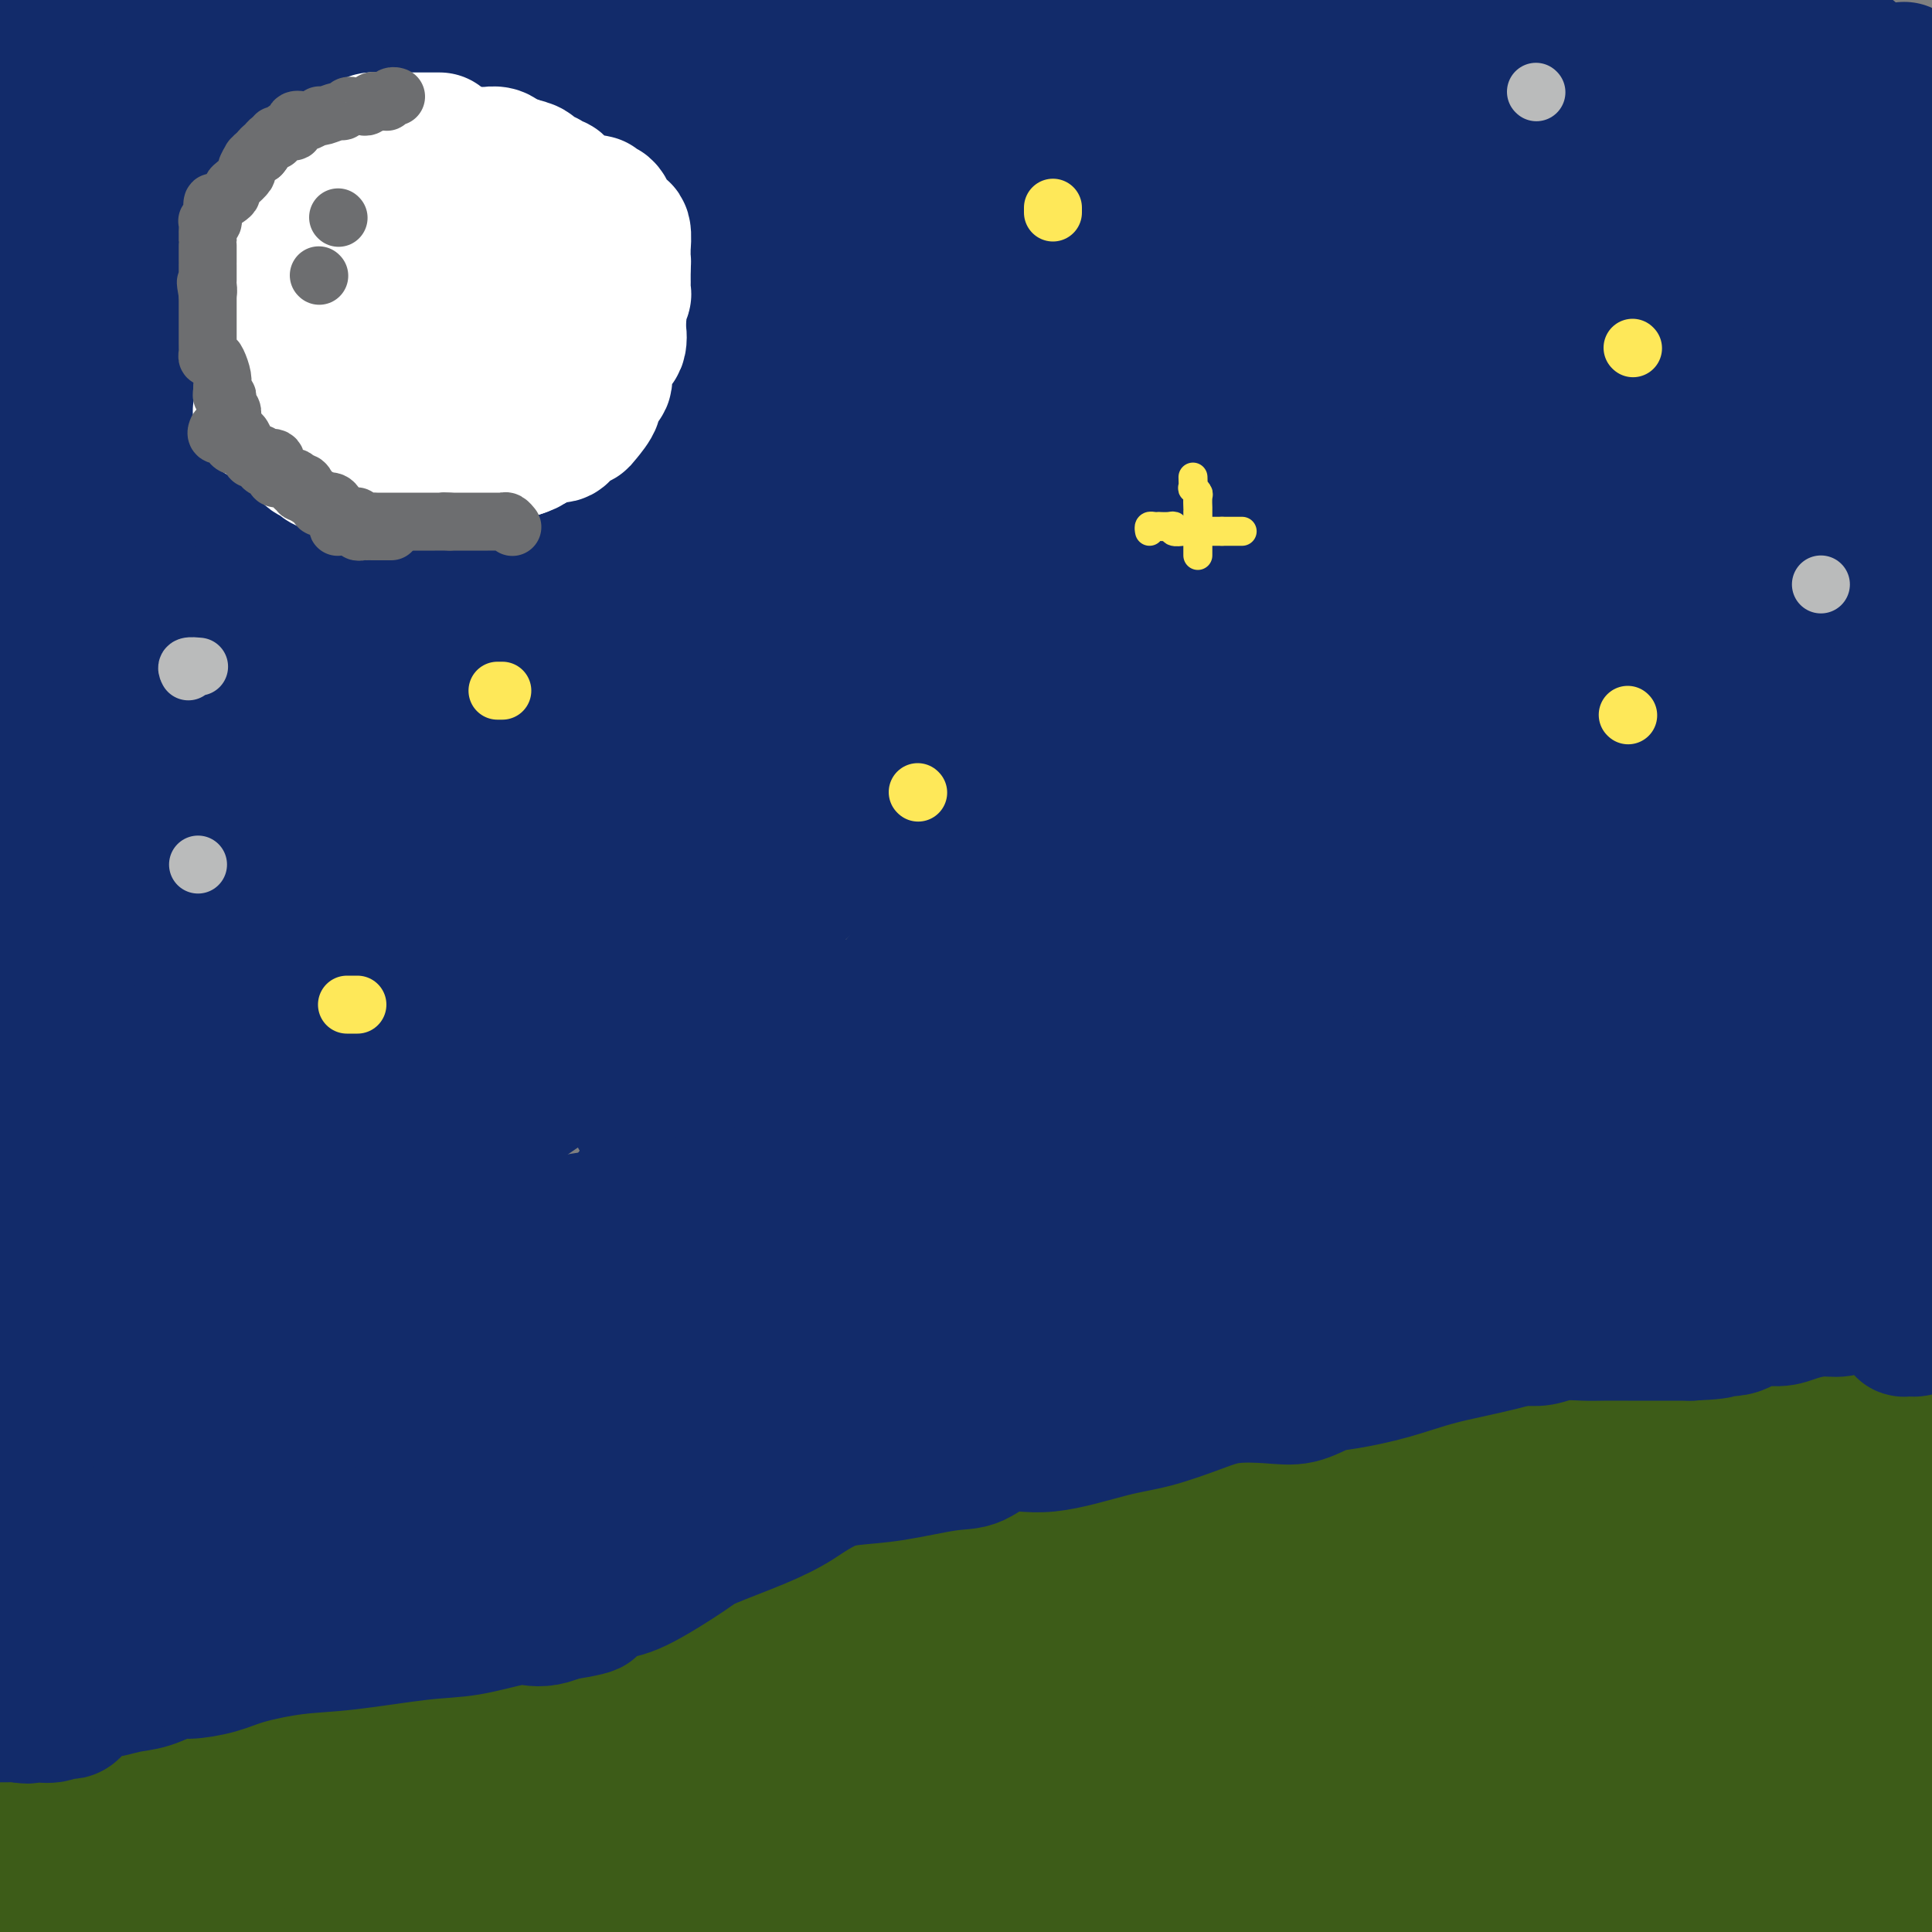 <svg viewBox='0 0 400 400' version='1.1' xmlns='http://www.w3.org/2000/svg' xmlns:xlink='http://www.w3.org/1999/xlink'><rect x="0" y="0" width="400" height="400" fill="#808080" stroke="none"/><g fill='none' stroke='#3D5C18' stroke-width='28' stroke-linecap='round' stroke-linejoin='round'><path d='M6,394c0.922,-0.012 1.844,-0.023 2,0c0.156,0.023 -0.452,0.081 0,0c0.452,-0.081 1.966,-0.301 3,-1c1.034,-0.699 1.588,-1.877 3,-3c1.412,-1.123 3.681,-2.192 6,-3c2.319,-0.808 4.687,-1.356 8,-3c3.313,-1.644 7.571,-4.386 13,-7c5.429,-2.614 12.030,-5.101 19,-8c6.970,-2.899 14.310,-6.211 23,-10c8.690,-3.789 18.730,-8.057 28,-11c9.270,-2.943 17.772,-4.562 27,-7c9.228,-2.438 19.183,-5.696 27,-8c7.817,-2.304 13.494,-3.655 19,-5c5.506,-1.345 10.839,-2.684 18,-4c7.161,-1.316 16.148,-2.607 24,-4c7.852,-1.393 14.569,-2.887 21,-4c6.431,-1.113 12.577,-1.847 19,-3c6.423,-1.153 13.124,-2.727 19,-4c5.876,-1.273 10.927,-2.246 16,-3c5.073,-0.754 10.167,-1.289 14,-2c3.833,-0.711 6.406,-1.596 9,-2c2.594,-0.404 5.211,-0.325 7,0c1.789,0.325 2.751,0.895 13,0c10.249,-0.895 29.785,-3.256 42,-5c12.215,-1.744 17.107,-2.872 22,-4'/><path d='M397,302c1.389,-0.402 2.778,-0.804 0,0c-2.778,0.804 -9.722,2.813 -20,6c-10.278,3.187 -23.890,7.553 -39,12c-15.110,4.447 -31.719,8.976 -50,14c-18.281,5.024 -38.236,10.542 -58,17c-19.764,6.458 -39.339,13.855 -62,21c-22.661,7.145 -48.409,14.039 -63,18c-14.591,3.961 -18.026,4.989 -22,6c-3.974,1.011 -8.487,2.006 -13,3'/><path d='M112,382c-7.365,1.398 -14.730,2.797 0,0c14.730,-2.797 51.555,-9.788 85,-15c33.445,-5.212 63.511,-8.644 92,-13c28.489,-4.356 55.401,-9.634 72,-13c16.599,-3.366 22.885,-4.819 28,-6c5.115,-1.181 9.057,-2.091 13,-3'/><path d='M391,337c2.635,-1.514 5.271,-3.028 0,0c-5.271,3.028 -18.448,10.599 -28,15c-9.552,4.401 -15.480,5.632 -26,9c-10.520,3.368 -25.634,8.872 -42,13c-16.366,4.128 -33.985,6.880 -52,10c-18.015,3.120 -36.427,6.609 -53,9c-16.573,2.391 -31.307,3.683 -44,5c-12.693,1.317 -23.347,2.658 -34,4'/><path d='M79,394c-4.952,2.043 -9.904,4.087 0,0c9.904,-4.087 34.663,-14.304 60,-23c25.337,-8.696 51.250,-15.872 73,-21c21.750,-5.128 39.335,-8.208 54,-12c14.665,-3.792 26.408,-8.296 32,-10c5.592,-1.704 5.031,-0.610 4,0c-1.031,0.610 -2.533,0.735 -4,1c-1.467,0.265 -2.901,0.671 -7,2c-4.099,1.329 -10.865,3.579 -17,4c-6.135,0.421 -11.639,-0.989 -35,2c-23.361,2.989 -64.579,10.378 -94,14c-29.421,3.622 -47.046,3.478 -66,6c-18.954,2.522 -39.237,7.709 -52,11c-12.763,3.291 -18.006,4.686 -21,6c-2.994,1.314 -3.737,2.547 -4,3c-0.263,0.453 -0.044,0.125 0,0c0.044,-0.125 -0.086,-0.048 0,0c0.086,0.048 0.388,0.065 1,0c0.612,-0.065 1.533,-0.214 2,0c0.467,0.214 0.479,0.789 1,1c0.521,0.211 1.552,0.056 3,0c1.448,-0.056 3.313,-0.015 6,0c2.687,0.015 6.196,0.004 11,0c4.804,-0.004 10.902,-0.002 17,0'/><path d='M43,378c9.720,0.728 13.521,2.048 21,3c7.479,0.952 18.636,1.534 30,3c11.364,1.466 22.934,3.815 34,5c11.066,1.185 21.628,1.207 29,2c7.372,0.793 11.553,2.356 11,3c-0.553,0.644 -5.839,0.368 -9,0c-3.161,-0.368 -4.197,-0.830 -7,0c-2.803,0.830 -7.372,2.951 -11,4c-3.628,1.049 -6.314,1.024 -9,1'/><path d='M21,399c0.124,0.176 0.248,0.353 0,0c-0.248,-0.353 -0.868,-1.234 0,-2c0.868,-0.766 3.224,-1.417 5,-2c1.776,-0.583 2.972,-1.099 4,-1c1.028,0.099 1.886,0.811 3,0c1.114,-0.811 2.482,-3.146 4,-4c1.518,-0.854 3.186,-0.229 5,0c1.814,0.229 3.775,0.061 5,0c1.225,-0.061 1.716,-0.016 3,0c1.284,0.016 3.363,0.004 5,0c1.637,-0.004 2.834,-0.001 5,0c2.166,0.001 5.303,0.000 8,0c2.697,-0.000 4.953,-0.000 7,0c2.047,0.000 3.883,0.000 5,0c1.117,-0.000 1.515,-0.001 3,0c1.485,0.001 4.057,0.004 7,0c2.943,-0.004 6.256,-0.017 9,0c2.744,0.017 4.918,0.062 10,0c5.082,-0.062 13.073,-0.232 19,-1c5.927,-0.768 9.791,-2.134 14,-2c4.209,0.134 8.762,1.766 18,0c9.238,-1.766 23.160,-6.932 32,-10c8.840,-3.068 12.598,-4.037 17,-6c4.402,-1.963 9.447,-4.918 12,-6c2.553,-1.082 2.613,-0.289 3,0c0.387,0.289 1.099,0.075 2,0c0.901,-0.075 1.990,-0.012 3,0c1.010,0.012 1.941,-0.028 5,0c3.059,0.028 8.247,0.123 13,0c4.753,-0.123 9.072,-0.464 13,0c3.928,0.464 7.464,1.732 11,3'/><path d='M271,368c12.744,1.601 19.603,4.103 26,6c6.397,1.897 12.332,3.188 18,5c5.668,1.812 11.069,4.145 17,5c5.931,0.855 12.391,0.232 16,0c3.609,-0.232 4.366,-0.073 5,0c0.634,0.073 1.145,0.061 2,0c0.855,-0.061 2.054,-0.171 5,0c2.946,0.171 7.639,0.623 13,0c5.361,-0.623 11.389,-2.321 16,-3c4.611,-0.679 7.806,-0.340 11,0'/><path d='M398,374c0.144,0.126 0.289,0.253 0,0c-0.289,-0.253 -1.010,-0.885 -2,-2c-0.990,-1.115 -2.248,-2.711 -4,-5c-1.752,-2.289 -3.996,-5.269 -5,-8c-1.004,-2.731 -0.766,-5.213 -1,-7c-0.234,-1.787 -0.938,-2.878 -2,-5c-1.062,-2.122 -2.481,-5.276 -3,-8c-0.519,-2.724 -0.139,-5.020 0,-6c0.139,-0.980 0.038,-0.644 0,-1c-0.038,-0.356 -0.012,-1.404 0,-2c0.012,-0.596 0.009,-0.738 0,-1c-0.009,-0.262 -0.023,-0.642 0,-1c0.023,-0.358 0.083,-0.694 0,0c-0.083,0.694 -0.307,2.418 0,4c0.307,1.582 1.147,3.022 2,4c0.853,0.978 1.721,1.495 3,3c1.279,1.505 2.970,3.997 4,6c1.030,2.003 1.400,3.517 2,5c0.600,1.483 1.429,2.935 2,5c0.571,2.065 0.885,4.744 1,6c0.115,1.256 0.031,1.088 0,2c-0.031,0.912 -0.007,2.903 0,4c0.007,1.097 -0.001,1.299 0,3c0.001,1.701 0.011,4.899 0,7c-0.011,2.101 -0.041,3.104 0,4c0.041,0.896 0.155,1.685 0,2c-0.155,0.315 -0.577,0.158 -1,0'/><path d='M394,383c-1.247,4.781 -4.365,2.734 -7,2c-2.635,-0.734 -4.789,-0.156 -8,1c-3.211,1.156 -7.480,2.888 -12,5c-4.520,2.112 -9.291,4.603 -13,6c-3.709,1.397 -6.354,1.698 -9,2'/><path d='M247,397c0.166,0.198 0.331,0.396 0,0c-0.331,-0.396 -1.159,-1.385 -2,-2c-0.841,-0.615 -1.696,-0.855 -2,-1c-0.304,-0.145 -0.056,-0.196 0,0c0.056,0.196 -0.081,0.637 0,0c0.081,-0.637 0.378,-2.353 1,-3c0.622,-0.647 1.567,-0.226 3,0c1.433,0.226 3.355,0.257 5,0c1.645,-0.257 3.015,-0.801 5,-1c1.985,-0.199 4.587,-0.054 7,0c2.413,0.054 4.638,0.016 6,0c1.362,-0.016 1.859,-0.012 4,0c2.141,0.012 5.924,0.031 9,0c3.076,-0.031 5.446,-0.114 10,0c4.554,0.114 11.293,0.423 17,1c5.707,0.577 10.383,1.423 15,2c4.617,0.577 9.177,0.887 13,1c3.823,0.113 6.909,0.030 9,0c2.091,-0.030 3.185,-0.008 4,0c0.815,0.008 1.350,0.002 2,0c0.650,-0.002 1.416,0.002 2,0c0.584,-0.002 0.988,-0.009 1,0c0.012,0.009 -0.368,0.033 1,0c1.368,-0.033 4.484,-0.124 8,0c3.516,0.124 7.433,0.464 12,0c4.567,-0.464 9.783,-1.732 15,-3'/><path d='M392,391c10.833,-0.667 10.917,-0.833 11,-1'/><path d='M395,383c0.637,0.307 1.273,0.614 0,0c-1.273,-0.614 -4.456,-2.150 -6,-3c-1.544,-0.850 -1.451,-1.015 -2,-2c-0.549,-0.985 -1.741,-2.792 -3,-4c-1.259,-1.208 -2.583,-1.817 -3,-3c-0.417,-1.183 0.075,-2.938 0,-4c-0.075,-1.062 -0.716,-1.430 -1,-6c-0.284,-4.570 -0.211,-13.341 0,-18c0.211,-4.659 0.561,-5.206 1,-6c0.439,-0.794 0.969,-1.835 2,-5c1.031,-3.165 2.564,-8.456 4,-12c1.436,-3.544 2.774,-5.343 4,-7c1.226,-1.657 2.341,-3.172 3,-4c0.659,-0.828 0.861,-0.970 1,-1c0.139,-0.030 0.215,0.051 0,1c-0.215,0.949 -0.720,2.767 -2,5c-1.280,2.233 -3.333,4.881 -6,8c-2.667,3.119 -5.947,6.709 -9,10c-3.053,3.291 -5.881,6.283 -10,10c-4.119,3.717 -9.531,8.159 -13,12c-3.469,3.841 -4.996,7.082 -7,10c-2.004,2.918 -4.486,5.514 -7,8c-2.514,2.486 -5.062,4.862 -6,6c-0.938,1.138 -0.268,1.040 0,1c0.268,-0.040 0.134,-0.020 0,0'/><path d='M335,379c-8.439,8.818 -3.538,2.363 -2,0c1.538,-2.363 -0.287,-0.634 -1,0c-0.713,0.634 -0.315,0.172 -1,0c-0.685,-0.172 -2.453,-0.055 -4,0c-1.547,0.055 -2.873,0.047 -4,0c-1.127,-0.047 -2.055,-0.133 -3,0c-0.945,0.133 -1.908,0.483 -1,0c0.908,-0.483 3.687,-1.801 6,-2c2.313,-0.199 4.161,0.721 7,0c2.839,-0.721 6.668,-3.083 10,-5c3.332,-1.917 6.168,-3.389 9,-5c2.832,-1.611 5.661,-3.361 7,-4c1.339,-0.639 1.188,-0.167 1,0c-0.188,0.167 -0.415,0.030 0,0c0.415,-0.030 1.470,0.048 2,0c0.530,-0.048 0.535,-0.221 2,0c1.465,0.221 4.389,0.837 6,1c1.611,0.163 1.908,-0.128 2,0c0.092,0.128 -0.020,0.673 0,1c0.020,0.327 0.174,0.436 0,1c-0.174,0.564 -0.676,1.584 -1,2c-0.324,0.416 -0.472,0.227 -2,0c-1.528,-0.227 -4.437,-0.494 -8,0c-3.563,0.494 -7.782,1.747 -12,3'/><path d='M348,371c-8.705,0.821 -18.966,0.374 -29,0c-10.034,-0.374 -19.840,-0.675 -32,0c-12.160,0.675 -26.676,2.324 -38,4c-11.324,1.676 -19.458,3.377 -29,4c-9.542,0.623 -20.493,0.167 -29,0c-8.507,-0.167 -14.568,-0.044 -21,0c-6.432,0.044 -13.233,0.010 -20,0c-6.767,-0.010 -13.500,0.005 -18,0c-4.500,-0.005 -6.766,-0.029 -10,0c-3.234,0.029 -7.437,0.113 -11,0c-3.563,-0.113 -6.485,-0.422 -12,0c-5.515,0.422 -13.624,1.576 -19,2c-5.376,0.424 -8.020,0.118 -11,1c-2.980,0.882 -6.295,2.954 -9,4c-2.705,1.046 -4.801,1.068 -6,1c-1.199,-0.068 -1.501,-0.225 -2,0c-0.499,0.225 -1.194,0.831 -2,1c-0.806,0.169 -1.721,-0.099 -2,0c-0.279,0.099 0.079,0.565 0,1c-0.079,0.435 -0.594,0.839 -1,1c-0.406,0.161 -0.703,0.081 -1,0'/><path d='M46,390c-3.777,1.281 -1.721,0.485 -1,0c0.721,-0.485 0.106,-0.658 -1,0c-1.106,0.658 -2.702,2.148 -4,3c-1.298,0.852 -2.298,1.066 -3,1c-0.702,-0.066 -1.105,-0.411 -2,0c-0.895,0.411 -2.282,1.578 -3,2c-0.718,0.422 -0.767,0.099 -1,0c-0.233,-0.099 -0.650,0.025 -1,0c-0.350,-0.025 -0.633,-0.199 -1,0c-0.367,0.199 -0.819,0.771 -1,1c-0.181,0.229 -0.090,0.114 0,0'/></g>
<g fill='none' stroke='#122B6A' stroke-width='28' stroke-linecap='round' stroke-linejoin='round'><path d='M0,355c0.318,-0.003 0.637,-0.005 1,0c0.363,0.005 0.772,0.019 1,0c0.228,-0.019 0.276,-0.069 1,0c0.724,0.069 2.123,0.256 3,0c0.877,-0.256 1.232,-0.957 3,-2c1.768,-1.043 4.948,-2.429 8,-3c3.052,-0.571 5.975,-0.327 8,-1c2.025,-0.673 3.152,-2.263 5,-3c1.848,-0.737 4.416,-0.620 7,-1c2.584,-0.380 5.183,-1.256 7,-2c1.817,-0.744 2.853,-1.356 4,-2c1.147,-0.644 2.404,-1.321 4,-2c1.596,-0.679 3.530,-1.360 5,-2c1.470,-0.640 2.476,-1.238 4,-2c1.524,-0.762 3.565,-1.689 5,-2c1.435,-0.311 2.263,-0.006 4,-1c1.737,-0.994 4.382,-3.288 6,-4c1.618,-0.712 2.209,0.159 4,0c1.791,-0.159 4.783,-1.348 7,-2c2.217,-0.652 3.660,-0.767 5,-1c1.340,-0.233 2.576,-0.582 4,-1c1.424,-0.418 3.036,-0.903 4,-1c0.964,-0.097 1.281,0.195 3,0c1.719,-0.195 4.842,-0.875 6,-1c1.158,-0.125 0.352,0.307 1,0c0.648,-0.307 2.751,-1.352 4,-2c1.249,-0.648 1.642,-0.899 2,-1c0.358,-0.101 0.679,-0.050 1,0'/><path d='M117,319c6.512,-1.384 2.293,-0.343 2,0c-0.293,0.343 3.340,-0.012 6,-1c2.660,-0.988 4.347,-2.608 6,-3c1.653,-0.392 3.273,0.445 5,0c1.727,-0.445 3.562,-2.174 5,-3c1.438,-0.826 2.480,-0.751 4,-1c1.520,-0.249 3.520,-0.822 5,-1c1.480,-0.178 2.441,0.040 4,0c1.559,-0.040 3.716,-0.338 5,-1c1.284,-0.662 1.694,-1.687 3,-2c1.306,-0.313 3.509,0.087 6,0c2.491,-0.087 5.269,-0.662 8,-1c2.731,-0.338 5.416,-0.438 9,-1c3.584,-0.562 8.067,-1.586 11,-2c2.933,-0.414 4.318,-0.217 6,-1c1.682,-0.783 3.663,-2.545 6,-3c2.337,-0.455 5.031,0.396 9,0c3.969,-0.396 9.215,-2.040 13,-3c3.785,-0.960 6.111,-1.236 9,-2c2.889,-0.764 6.341,-2.015 9,-3c2.659,-0.985 4.524,-1.702 7,-2c2.476,-0.298 5.562,-0.176 8,0c2.438,0.176 4.229,0.406 6,0c1.771,-0.406 3.522,-1.447 5,-2c1.478,-0.553 2.683,-0.617 5,-1c2.317,-0.383 5.747,-1.085 9,-2c3.253,-0.915 6.330,-2.044 10,-3c3.670,-0.956 7.932,-1.741 13,-3c5.068,-1.259 10.941,-2.993 17,-5c6.059,-2.007 12.302,-4.288 19,-6c6.698,-1.712 13.849,-2.856 21,-4'/><path d='M368,263c19.400,-4.578 18.400,-3.022 22,-3c3.600,0.022 11.800,-1.489 20,-3'/><path d='M392,16c1.931,-1.396 3.863,-2.793 0,0c-3.863,2.793 -13.520,9.774 -31,19c-17.480,9.226 -42.784,20.695 -67,34c-24.216,13.305 -47.343,28.445 -81,48c-33.657,19.555 -77.845,43.524 -103,58c-25.155,14.476 -31.278,19.460 -36,23c-4.722,3.540 -8.044,5.637 -10,7c-1.956,1.363 -2.546,1.991 1,1c3.546,-0.991 11.229,-3.602 18,-6c6.771,-2.398 12.630,-4.583 27,-13c14.370,-8.417 37.251,-23.067 62,-37c24.749,-13.933 51.365,-27.150 71,-38c19.635,-10.850 32.287,-19.333 40,-24c7.713,-4.667 10.485,-5.517 12,-6c1.515,-0.483 1.771,-0.597 1,0c-0.771,0.597 -2.569,1.906 -3,2c-0.431,0.094 0.506,-1.027 -2,2c-2.506,3.027 -8.455,10.203 -15,17c-6.545,6.797 -13.685,13.215 -24,24c-10.315,10.785 -23.804,25.939 -35,39c-11.196,13.061 -20.098,24.031 -29,35'/><path d='M188,201c-20.444,24.194 -18.053,25.180 -20,30c-1.947,4.820 -8.233,13.473 -11,18c-2.767,4.527 -2.014,4.928 -2,5c0.014,0.072 -0.709,-0.184 1,0c1.709,0.184 5.851,0.809 11,-2c5.149,-2.809 11.304,-9.052 18,-15c6.696,-5.948 13.931,-11.600 23,-22c9.069,-10.400 19.971,-25.547 40,-48c20.029,-22.453 49.186,-52.214 67,-70c17.814,-17.786 24.284,-23.599 28,-28c3.716,-4.401 4.677,-7.391 5,-8c0.323,-0.609 0.010,1.163 0,2c-0.010,0.837 0.285,0.740 -2,4c-2.285,3.260 -7.151,9.876 -16,22c-8.849,12.124 -21.681,29.754 -34,49c-12.319,19.246 -24.126,40.107 -39,59c-14.874,18.893 -32.815,35.818 -43,48c-10.185,12.182 -12.613,19.622 -14,23c-1.387,3.378 -1.733,2.694 -2,3c-0.267,0.306 -0.454,1.602 1,1c1.454,-0.602 4.551,-3.102 9,-7c4.449,-3.898 10.251,-9.193 19,-18c8.749,-8.807 20.447,-21.124 36,-39c15.553,-17.876 34.962,-41.309 50,-61c15.038,-19.691 25.703,-35.638 35,-49c9.297,-13.362 17.224,-24.138 22,-31c4.776,-6.862 6.401,-9.809 7,-12c0.599,-2.191 0.171,-3.626 0,-3c-0.171,0.626 -0.086,3.313 0,6'/><path d='M377,58c-1.125,3.655 -3.936,9.791 -9,23c-5.064,13.209 -12.379,33.491 -23,54c-10.621,20.509 -24.546,41.244 -36,59c-11.454,17.756 -20.435,32.533 -26,43c-5.565,10.467 -7.714,16.625 -9,20c-1.286,3.375 -1.709,3.968 -2,5c-0.291,1.032 -0.449,2.502 0,1c0.449,-1.502 1.504,-5.976 4,-10c2.496,-4.024 6.431,-7.597 13,-16c6.569,-8.403 15.771,-21.636 28,-43c12.229,-21.364 27.484,-50.861 39,-71c11.516,-20.139 19.293,-30.922 25,-41c5.707,-10.078 9.345,-19.451 12,-26c2.655,-6.549 4.328,-10.275 6,-14'/><path d='M398,51c0.673,-2.626 1.346,-5.252 0,0c-1.346,5.252 -4.712,18.382 -9,35c-4.288,16.618 -9.499,36.723 -14,53c-4.501,16.277 -8.291,28.728 -11,39c-2.709,10.272 -4.338,18.367 -5,22c-0.662,3.633 -0.357,2.804 0,2c0.357,-0.804 0.767,-1.583 2,-4c1.233,-2.417 3.290,-6.473 5,-12c1.710,-5.527 3.075,-12.526 4,-21c0.925,-8.474 1.412,-18.425 4,-35c2.588,-16.575 7.279,-39.774 9,-56c1.721,-16.226 0.474,-25.477 0,-35c-0.474,-9.523 -0.176,-19.316 0,-24c0.176,-4.684 0.228,-4.258 0,-4c-0.228,0.258 -0.737,0.347 -1,2c-0.263,1.653 -0.282,4.868 -1,9c-0.718,4.132 -2.137,9.179 -4,18c-1.863,8.821 -4.170,21.415 -5,35c-0.830,13.585 -0.182,28.161 0,40c0.182,11.839 -0.102,20.940 0,29c0.102,8.060 0.592,15.078 2,21c1.408,5.922 3.736,10.749 5,14c1.264,3.251 1.466,4.926 2,6c0.534,1.074 1.401,1.546 2,2c0.599,0.454 0.931,0.892 1,1c0.069,0.108 -0.123,-0.112 0,0c0.123,0.112 0.562,0.556 1,1'/><path d='M385,189c1.996,4.665 1.487,4.329 2,5c0.513,0.671 2.048,2.350 3,4c0.952,1.650 1.322,3.273 2,4c0.678,0.727 1.666,0.560 2,1c0.334,0.440 0.016,1.486 0,2c-0.016,0.514 0.269,0.495 0,-1c-0.269,-1.495 -1.093,-4.467 -4,-8c-2.907,-3.533 -7.896,-7.626 -13,-11c-5.104,-3.374 -10.321,-6.029 -13,-7c-2.679,-0.971 -2.820,-0.258 -4,0c-1.180,0.258 -3.399,0.062 -5,0c-1.601,-0.062 -2.585,0.011 -10,0c-7.415,-0.011 -21.261,-0.107 -41,0c-19.739,0.107 -45.369,0.418 -77,0c-31.631,-0.418 -69.262,-1.566 -99,0c-29.738,1.566 -51.583,5.845 -71,10c-19.417,4.155 -36.405,8.187 -47,11c-10.595,2.813 -14.798,4.406 -19,6'/><path d='M3,183c-3.735,6.625 -7.470,13.250 0,0c7.470,-13.250 26.147,-46.376 39,-71c12.853,-24.624 19.884,-40.745 27,-57c7.116,-16.255 14.319,-32.644 19,-44c4.681,-11.356 6.841,-17.678 9,-24'/><path d='M86,21c1.454,-3.442 2.909,-6.885 0,0c-2.909,6.885 -10.181,24.097 -20,54c-9.819,29.903 -22.186,72.495 -28,101c-5.814,28.505 -5.076,42.922 -5,53c0.076,10.078 -0.511,15.817 0,20c0.511,4.183 2.121,6.810 3,8c0.879,1.190 1.027,0.942 2,1c0.973,0.058 2.772,0.423 5,-1c2.228,-1.423 4.886,-4.633 12,-10c7.114,-5.367 18.686,-12.890 37,-26c18.314,-13.110 43.372,-31.807 67,-52c23.628,-20.193 45.828,-41.883 62,-61c16.172,-19.117 26.318,-35.661 34,-48c7.682,-12.339 12.900,-20.474 15,-25c2.100,-4.526 1.081,-5.444 0,-6c-1.081,-0.556 -2.226,-0.751 -4,0c-1.774,0.751 -4.178,2.449 -6,4c-1.822,1.551 -3.060,2.954 -6,6c-2.940,3.046 -7.580,7.736 -15,16c-7.420,8.264 -17.618,20.102 -31,33c-13.382,12.898 -29.947,26.855 -47,44c-17.053,17.145 -34.594,37.476 -48,53c-13.406,15.524 -22.675,26.239 -32,39c-9.325,12.761 -18.704,27.566 -24,39c-5.296,11.434 -6.509,19.497 -7,26c-0.491,6.503 -0.260,11.448 0,14c0.260,2.552 0.548,2.712 3,3c2.452,0.288 7.069,0.704 11,0c3.931,-0.704 7.177,-2.529 13,-6c5.823,-3.471 14.221,-8.588 26,-20c11.779,-11.412 26.937,-29.118 38,-49c11.063,-19.882 18.032,-41.941 25,-64'/><path d='M166,167c7.189,-22.130 12.661,-45.454 14,-63c1.339,-17.546 -1.456,-29.312 -3,-35c-1.544,-5.688 -1.839,-5.298 -3,-6c-1.161,-0.702 -3.188,-2.496 -5,-3c-1.812,-0.504 -3.408,0.283 -4,1c-0.592,0.717 -0.182,1.365 -2,3c-1.818,1.635 -5.866,4.257 -13,10c-7.134,5.743 -17.354,14.605 -29,25c-11.646,10.395 -24.719,22.321 -38,40c-13.281,17.679 -26.769,41.112 -35,57c-8.231,15.888 -11.205,24.232 -13,29c-1.795,4.768 -2.411,5.960 -2,7c0.411,1.040 1.848,1.928 5,2c3.152,0.072 8.017,-0.674 13,-2c4.983,-1.326 10.084,-3.234 15,-5c4.916,-1.766 9.648,-3.391 20,-10c10.352,-6.609 26.325,-18.204 44,-30c17.675,-11.796 37.051,-23.794 55,-40c17.949,-16.206 34.469,-36.619 42,-49c7.531,-12.381 6.073,-16.731 6,-21c-0.073,-4.269 1.241,-8.457 -1,-11c-2.241,-2.543 -8.036,-3.442 -11,-4c-2.964,-0.558 -3.096,-0.775 -4,-1c-0.904,-0.225 -2.579,-0.460 -4,0c-1.421,0.460 -2.589,1.613 -5,4c-2.411,2.387 -6.066,6.009 -10,10c-3.934,3.991 -8.148,8.351 -19,18c-10.852,9.649 -28.342,24.586 -44,41c-15.658,16.414 -29.485,34.304 -42,51c-12.515,16.696 -23.719,32.199 -30,42c-6.281,9.801 -7.641,13.901 -9,18'/><path d='M54,245c-6.465,9.335 -3.128,2.673 0,0c3.128,-2.673 6.047,-1.357 10,0c3.953,1.357 8.940,2.756 18,-1c9.060,-3.756 22.193,-12.666 37,-23c14.807,-10.334 31.288,-22.090 49,-39c17.712,-16.910 36.655,-38.973 50,-56c13.345,-17.027 21.091,-29.017 25,-39c3.909,-9.983 3.980,-17.959 3,-23c-0.980,-5.041 -3.012,-7.149 -6,-9c-2.988,-1.851 -6.933,-3.447 -10,-4c-3.067,-0.553 -5.256,-0.064 -10,0c-4.744,0.064 -12.042,-0.298 -18,0c-5.958,0.298 -10.575,1.257 -21,0c-10.425,-1.257 -26.658,-4.729 -44,-6c-17.342,-1.271 -35.794,-0.341 -51,0c-15.206,0.341 -27.166,0.095 -36,0c-8.834,-0.095 -14.543,-0.037 -17,0c-2.457,0.037 -1.662,0.052 -2,0c-0.338,-0.052 -1.809,-0.172 1,0c2.809,0.172 9.899,0.634 12,0c2.101,-0.634 -0.787,-2.366 29,-3c29.787,-0.634 92.250,-0.171 144,0c51.750,0.171 92.786,0.049 131,0c38.214,-0.049 73.607,-0.024 109,0'/><path d='M386,31c8.738,1.548 17.476,3.095 0,0c-17.476,-3.095 -61.167,-10.833 -107,-17c-45.833,-6.167 -93.810,-10.762 -136,-14c-42.190,-3.238 -78.595,-5.119 -115,-7'/><path d='M337,0c0.053,-0.226 0.106,-0.453 0,0c-0.106,0.453 -0.371,1.585 -2,2c-1.629,0.415 -4.621,0.111 -7,0c-2.379,-0.111 -4.145,-0.030 -6,0c-1.855,0.030 -3.798,0.008 -12,0c-8.202,-0.008 -22.662,-0.002 -50,0c-27.338,0.002 -67.552,0.001 -104,0c-36.448,-0.001 -69.128,-0.000 -96,0c-26.872,0.000 -47.936,0.000 -69,0'/><path d='M20,16c-5.800,-0.878 -11.599,-1.756 0,0c11.599,1.756 40.598,6.145 68,9c27.402,2.855 53.207,4.177 77,7c23.793,2.823 45.574,7.149 60,9c14.426,1.851 21.498,1.228 24,1c2.502,-0.228 0.435,-0.061 -1,0c-1.435,0.061 -2.238,0.017 -4,0c-1.762,-0.017 -4.482,-0.008 -8,0c-3.518,0.008 -7.833,0.014 -21,0c-13.167,-0.014 -35.186,-0.046 -57,0c-21.814,0.046 -43.422,0.172 -61,0c-17.578,-0.172 -31.126,-0.643 -40,0c-8.874,0.643 -13.073,2.399 -15,3c-1.927,0.601 -1.583,0.047 -1,0c0.583,-0.047 1.405,0.411 2,1c0.595,0.589 0.963,1.308 8,2c7.037,0.692 20.742,1.359 42,3c21.258,1.641 50.068,4.258 89,6c38.932,1.742 87.987,2.611 124,3c36.013,0.389 58.982,0.298 71,0c12.018,-0.298 13.083,-0.804 11,0c-2.083,0.804 -7.313,2.918 -11,4c-3.687,1.082 -5.832,1.134 -9,2c-3.168,0.866 -7.360,2.547 -15,4c-7.640,1.453 -18.728,2.678 -31,4c-12.272,1.322 -25.727,2.741 -59,8c-33.273,5.259 -86.364,14.360 -116,19c-29.636,4.640 -35.818,4.820 -42,5'/><path d='M105,106c-41.269,6.277 -20.442,3.970 -12,3c8.442,-0.970 4.501,-0.602 4,-1c-0.501,-0.398 2.440,-1.564 7,-4c4.560,-2.436 10.741,-6.144 16,-9c5.259,-2.856 9.598,-4.860 19,-9c9.402,-4.140 23.868,-10.417 36,-15c12.132,-4.583 21.932,-7.474 27,-9c5.068,-1.526 5.406,-1.687 6,-2c0.594,-0.313 1.444,-0.778 0,-1c-1.444,-0.222 -5.181,-0.201 -9,0c-3.819,0.201 -7.719,0.583 -11,2c-3.281,1.417 -5.944,3.871 -11,7c-5.056,3.129 -12.504,6.935 -23,13c-10.496,6.065 -24.039,14.390 -37,22c-12.961,7.610 -25.340,14.507 -36,22c-10.660,7.493 -19.602,15.583 -25,21c-5.398,5.417 -7.250,8.162 -9,10c-1.750,1.838 -3.396,2.771 -4,3c-0.604,0.229 -0.166,-0.244 0,-1c0.166,-0.756 0.060,-1.796 1,-6c0.940,-4.204 2.926,-11.574 4,-18c1.074,-6.426 1.236,-11.908 0,-17c-1.236,-5.092 -3.871,-9.794 -9,-19c-5.129,-9.206 -12.751,-22.916 -20,-33c-7.249,-10.084 -14.124,-16.542 -21,-23'/><path d='M21,152c-2.348,-4.999 -4.696,-9.998 0,0c4.696,9.998 16.436,34.992 23,51c6.564,16.008 7.951,23.031 9,28c1.049,4.969 1.761,7.883 2,9c0.239,1.117 0.005,0.436 0,0c-0.005,-0.436 0.218,-0.627 0,0c-0.218,0.627 -0.878,2.073 -7,-17c-6.122,-19.073 -17.707,-58.663 -24,-85c-6.293,-26.337 -7.294,-39.419 -9,-56c-1.706,-16.581 -4.117,-36.661 -5,-48c-0.883,-11.339 -0.238,-13.937 0,-19c0.238,-5.063 0.068,-12.589 0,-16c-0.068,-3.411 -0.034,-2.705 0,-2'/><path d='M8,1c-0.075,-0.226 -0.150,-0.453 0,0c0.150,0.453 0.525,1.584 0,5c-0.525,3.416 -1.949,9.117 -3,14c-1.051,4.883 -1.728,8.948 -2,22c-0.272,13.052 -0.140,35.090 0,49c0.140,13.910 0.288,19.690 2,25c1.712,5.310 4.990,10.148 8,14c3.010,3.852 5.753,6.717 7,8c1.247,1.283 0.998,0.982 1,1c0.002,0.018 0.254,0.353 1,-1c0.746,-1.353 1.987,-4.395 3,-8c1.013,-3.605 1.799,-7.773 4,-13c2.201,-5.227 5.816,-11.514 9,-25c3.184,-13.486 5.936,-34.172 7,-47c1.064,-12.828 0.440,-17.800 0,-25c-0.440,-7.200 -0.697,-16.629 -1,-21c-0.303,-4.371 -0.651,-3.686 -1,-3'/><path d='M39,3c0.176,-1.557 0.351,-3.114 0,0c-0.351,3.114 -1.229,10.901 -4,21c-2.771,10.099 -7.436,22.512 -10,34c-2.564,11.488 -3.029,22.050 -4,33c-0.971,10.950 -2.449,22.288 -3,32c-0.551,9.712 -0.176,17.799 0,23c0.176,5.201 0.152,7.517 0,9c-0.152,1.483 -0.433,2.134 0,2c0.433,-0.134 1.581,-1.053 2,-1c0.419,0.053 0.110,1.079 1,0c0.890,-1.079 2.978,-4.261 4,-8c1.022,-3.739 0.977,-8.033 1,-13c0.023,-4.967 0.113,-10.605 0,-22c-0.113,-11.395 -0.430,-28.548 0,-40c0.430,-11.452 1.609,-17.205 2,-21c0.391,-3.795 -0.004,-5.633 0,-6c0.004,-0.367 0.406,0.737 0,3c-0.406,2.263 -1.622,5.686 0,18c1.622,12.314 6.082,33.518 10,48c3.918,14.482 7.293,22.243 10,28c2.707,5.757 4.744,9.509 7,11c2.256,1.491 4.729,0.720 7,0c2.271,-0.720 4.339,-1.391 8,-2c3.661,-0.609 8.913,-1.156 12,-4c3.087,-2.844 4.008,-7.983 6,-13c1.992,-5.017 5.056,-9.911 9,-21c3.944,-11.089 8.769,-28.374 13,-44c4.231,-15.626 7.870,-29.591 10,-37c2.130,-7.409 2.751,-8.260 3,-9c0.249,-0.740 0.124,-1.370 0,-2'/><path d='M123,22c3.876,-13.917 0.566,-2.711 -2,3c-2.566,5.711 -4.389,5.925 -6,8c-1.611,2.075 -3.011,6.011 -7,12c-3.989,5.989 -10.565,14.031 -17,26c-6.435,11.969 -12.727,27.863 -17,38c-4.273,10.137 -6.527,14.516 -8,18c-1.473,3.484 -2.166,6.074 -2,7c0.166,0.926 1.191,0.190 3,0c1.809,-0.190 4.401,0.167 7,-1c2.599,-1.167 5.203,-3.857 10,-9c4.797,-5.143 11.786,-12.737 16,-19c4.214,-6.263 5.654,-11.194 8,-15c2.346,-3.806 5.597,-6.488 7,-9c1.403,-2.512 0.959,-4.854 1,-6c0.041,-1.146 0.568,-1.095 0,-1c-0.568,0.095 -2.231,0.234 -3,0c-0.769,-0.234 -0.643,-0.839 -2,0c-1.357,0.839 -4.196,3.124 -7,6c-2.804,2.876 -5.573,6.345 -9,10c-3.427,3.655 -7.511,7.498 -13,15c-5.489,7.502 -12.383,18.665 -18,27c-5.617,8.335 -9.956,13.842 -12,17c-2.044,3.158 -1.794,3.968 0,5c1.794,1.032 5.130,2.288 9,1c3.870,-1.288 8.272,-5.118 14,-10c5.728,-4.882 12.781,-10.817 22,-19c9.219,-8.183 20.605,-18.616 31,-29c10.395,-10.384 19.799,-20.719 27,-30c7.201,-9.281 12.200,-17.509 16,-23c3.800,-5.491 6.400,-8.246 9,-11'/><path d='M180,33c8.248,-10.517 2.867,-4.809 1,-3c-1.867,1.809 -0.220,-0.280 0,-1c0.220,-0.720 -0.988,-0.069 -2,1c-1.012,1.069 -1.827,2.558 -4,5c-2.173,2.442 -5.705,5.839 -11,12c-5.295,6.161 -12.353,15.085 -21,30c-8.647,14.915 -18.882,35.819 -28,53c-9.118,17.181 -17.118,30.639 -26,46c-8.882,15.361 -18.647,32.624 -24,44c-5.353,11.376 -6.295,16.866 -8,22c-1.705,5.134 -4.174,9.911 -6,13c-1.826,3.089 -3.009,4.490 -3,5c0.009,0.510 1.209,0.129 3,-1c1.791,-1.129 4.172,-3.005 9,-16c4.828,-12.995 12.103,-37.109 17,-55c4.897,-17.891 7.415,-29.559 10,-39c2.585,-9.441 5.236,-16.654 7,-22c1.764,-5.346 2.639,-8.825 3,-10c0.361,-1.175 0.206,-0.048 0,0c-0.206,0.048 -0.464,-0.984 -2,1c-1.536,1.984 -4.348,6.983 -7,12c-2.652,5.017 -5.142,10.050 -8,17c-2.858,6.950 -6.083,15.815 -9,22c-2.917,6.185 -5.524,9.689 -7,12c-1.476,2.311 -1.820,3.430 -2,4c-0.180,0.570 -0.194,0.591 2,-2c2.194,-2.591 6.597,-7.796 11,-13'/><path d='M75,170c3.588,-4.271 6.059,-7.448 13,-20c6.941,-12.552 18.353,-34.478 26,-51c7.647,-16.522 11.529,-27.638 15,-39c3.471,-11.362 6.531,-22.970 9,-31c2.469,-8.030 4.347,-12.483 5,-16c0.653,-3.517 0.082,-6.097 0,-7c-0.082,-0.903 0.324,-0.128 0,0c-0.324,0.128 -1.378,-0.392 0,-2c1.378,-1.608 5.189,-4.304 9,-7'/><path d='M217,0c-0.004,-0.205 -0.008,-0.411 0,0c0.008,0.411 0.027,1.437 0,2c-0.027,0.563 -0.101,0.662 0,1c0.101,0.338 0.377,0.916 0,1c-0.377,0.084 -1.408,-0.324 -3,0c-1.592,0.324 -3.746,1.380 -8,2c-4.254,0.620 -10.610,0.805 -20,3c-9.390,2.195 -21.816,6.402 -34,10c-12.184,3.598 -24.125,6.588 -36,11c-11.875,4.412 -23.682,10.245 -33,15c-9.318,4.755 -16.147,8.431 -21,12c-4.853,3.569 -7.730,7.031 -9,9c-1.270,1.969 -0.933,2.445 -1,3c-0.067,0.555 -0.539,1.191 0,2c0.539,0.809 2.088,1.793 4,2c1.912,0.207 4.187,-0.361 8,0c3.813,0.361 9.165,1.652 22,2c12.835,0.348 33.152,-0.247 62,0c28.848,0.247 66.228,1.336 101,0c34.772,-1.336 66.935,-5.096 95,-9c28.065,-3.904 52.033,-7.952 76,-12'/><path d='M358,57c7.418,-1.258 14.837,-2.516 0,0c-14.837,2.516 -51.929,8.807 -85,13c-33.071,4.193 -62.122,6.288 -94,10c-31.878,3.712 -66.582,9.041 -89,12c-22.418,2.959 -32.548,3.549 -37,4c-4.452,0.451 -3.226,0.762 -1,1c2.226,0.238 5.451,0.404 10,0c4.549,-0.404 10.423,-1.379 16,-5c5.577,-3.621 10.856,-9.888 39,-21c28.144,-11.112 79.154,-27.069 112,-39c32.846,-11.931 47.527,-19.838 63,-25c15.473,-5.162 31.736,-7.581 48,-10'/><path d='M196,2c4.710,-0.792 9.420,-1.583 0,0c-9.420,1.583 -32.970,5.542 -45,8c-12.030,2.458 -12.538,3.416 -13,4c-0.462,0.584 -0.876,0.793 -1,1c-0.124,0.207 0.044,0.412 0,1c-0.044,0.588 -0.301,1.560 3,2c3.301,0.440 10.158,0.349 19,0c8.842,-0.349 19.669,-0.957 62,0c42.331,0.957 116.165,3.478 190,6'/><path d='M377,24c6.147,-0.002 12.293,-0.004 0,0c-12.293,0.004 -43.027,0.013 -62,0c-18.973,-0.013 -26.187,-0.048 -32,0c-5.813,0.048 -10.227,0.180 -13,1c-2.773,0.820 -3.905,2.328 -4,3c-0.095,0.672 0.849,0.509 0,1c-0.849,0.491 -3.490,1.636 -3,2c0.490,0.364 4.112,-0.054 6,0c1.888,0.054 2.042,0.582 7,-2c4.958,-2.582 14.719,-8.272 28,-14c13.281,-5.728 30.080,-11.494 41,-15c10.920,-3.506 15.960,-4.753 21,-6'/><path d='M368,-1c0.211,0.035 0.421,0.070 0,0c-0.421,-0.070 -1.474,-0.246 -2,0c-0.526,0.246 -0.526,0.912 0,1c0.526,0.088 1.579,-0.404 2,-1c0.421,-0.596 0.211,-1.298 0,-2'/><path d='M366,1c0.503,-1.035 1.007,-2.070 0,0c-1.007,2.070 -3.524,7.245 -5,10c-1.476,2.755 -1.912,3.091 -2,4c-0.088,0.909 0.172,2.390 0,3c-0.172,0.610 -0.777,0.348 -1,1c-0.223,0.652 -0.063,2.218 0,4c0.063,1.782 0.029,3.779 0,6c-0.029,2.221 -0.053,4.666 0,9c0.053,4.334 0.184,10.559 0,16c-0.184,5.441 -0.682,10.100 -3,17c-2.318,6.900 -6.455,16.040 -11,26c-4.545,9.960 -9.497,20.738 -16,32c-6.503,11.262 -14.557,23.007 -21,32c-6.443,8.993 -11.275,15.232 -15,21c-3.725,5.768 -6.343,11.063 -9,16c-2.657,4.937 -5.353,9.516 -7,13c-1.647,3.484 -2.246,5.873 -3,8c-0.754,2.127 -1.663,3.993 -2,6c-0.337,2.007 -0.101,4.154 0,5c0.101,0.846 0.066,0.391 0,1c-0.066,0.609 -0.164,2.283 0,3c0.164,0.717 0.589,0.476 1,1c0.411,0.524 0.810,1.815 1,3c0.190,1.185 0.173,2.266 1,3c0.827,0.734 2.497,1.120 4,1c1.503,-0.120 2.839,-0.745 5,-2c2.161,-1.255 5.146,-3.141 9,-5c3.854,-1.859 8.576,-3.693 14,-8c5.424,-4.307 11.550,-11.088 22,-20c10.450,-8.912 25.225,-19.956 40,-31'/><path d='M368,176c14.667,-13.000 20.333,-20.000 24,-27c3.667,-7.000 5.333,-14.000 7,-21'/><path d='M397,117c0.792,-1.173 1.583,-2.346 0,0c-1.583,2.346 -5.542,8.212 -9,13c-3.458,4.788 -6.416,8.499 -9,14c-2.584,5.501 -4.794,12.792 -8,20c-3.206,7.208 -7.408,14.334 -11,22c-3.592,7.666 -6.573,15.871 -9,22c-2.427,6.129 -4.301,10.181 -5,13c-0.699,2.819 -0.225,4.406 0,5c0.225,0.594 0.200,0.194 0,1c-0.200,0.806 -0.573,2.817 0,4c0.573,1.183 2.094,1.539 4,0c1.906,-1.539 4.197,-4.971 6,-9c1.803,-4.029 3.118,-8.653 5,-14c1.882,-5.347 4.333,-11.418 6,-21c1.667,-9.582 2.552,-22.677 3,-35c0.448,-12.323 0.460,-23.875 1,-35c0.540,-11.125 1.609,-21.825 2,-27c0.391,-5.175 0.105,-4.827 0,-5c-0.105,-0.173 -0.028,-0.869 0,-1c0.028,-0.131 0.009,0.303 0,2c-0.009,1.697 -0.006,4.657 0,11c0.006,6.343 0.016,16.069 0,24c-0.016,7.931 -0.060,14.067 0,21c0.060,6.933 0.222,14.662 0,22c-0.222,7.338 -0.829,14.283 0,19c0.829,4.717 3.094,7.205 4,9c0.906,1.795 0.453,2.898 0,4'/><path d='M377,196c0.558,2.102 -0.048,0.857 0,1c0.048,0.143 0.749,1.674 1,1c0.251,-0.674 0.053,-3.554 0,-7c-0.053,-3.446 0.039,-7.460 0,-16c-0.039,-8.540 -0.208,-21.608 -1,-33c-0.792,-11.392 -2.208,-21.108 -3,-29c-0.792,-7.892 -0.961,-13.961 -1,-18c-0.039,-4.039 0.051,-6.049 0,-9c-0.051,-2.951 -0.244,-6.843 0,-9c0.244,-2.157 0.926,-2.577 1,-3c0.074,-0.423 -0.458,-0.848 0,1c0.458,1.848 1.906,5.970 3,10c1.094,4.030 1.833,7.970 4,17c2.167,9.030 5.762,23.152 9,33c3.238,9.848 6.119,15.424 9,21'/><path d='M397,141c0.342,1.782 0.684,3.564 0,0c-0.684,-3.564 -2.395,-12.473 -3,-19c-0.605,-6.527 -0.106,-10.672 0,-16c0.106,-5.328 -0.182,-11.839 0,-16c0.182,-4.161 0.834,-5.972 1,-8c0.166,-2.028 -0.153,-4.274 0,-5c0.153,-0.726 0.777,0.067 1,0c0.223,-0.067 0.046,-0.995 0,-1c-0.046,-0.005 0.040,0.914 0,1c-0.040,0.086 -0.206,-0.660 0,1c0.206,1.660 0.784,5.724 1,8c0.216,2.276 0.069,2.762 0,4c-0.069,1.238 -0.061,3.229 0,5c0.061,1.771 0.174,3.322 0,6c-0.174,2.678 -0.636,6.484 -1,11c-0.364,4.516 -0.631,9.741 -1,14c-0.369,4.259 -0.841,7.553 -2,13c-1.159,5.447 -3.005,13.049 -4,20c-0.995,6.951 -1.141,13.253 -2,18c-0.859,4.747 -2.433,7.941 -3,11c-0.567,3.059 -0.127,5.983 0,7c0.127,1.017 -0.059,0.128 0,0c0.059,-0.128 0.362,0.504 0,1c-0.362,0.496 -1.389,0.856 -2,1c-0.611,0.144 -0.805,0.072 -1,0'/><path d='M381,197c-0.441,0.300 -0.042,0.051 0,0c0.042,-0.051 -0.272,0.097 -1,0c-0.728,-0.097 -1.871,-0.439 -3,-1c-1.129,-0.561 -2.243,-1.340 -3,-4c-0.757,-2.660 -1.155,-7.203 -3,-14c-1.845,-6.797 -5.135,-15.850 -7,-24c-1.865,-8.150 -2.303,-15.396 -3,-20c-0.697,-4.604 -1.651,-6.565 -2,-8c-0.349,-1.435 -0.092,-2.342 0,-3c0.092,-0.658 0.019,-1.065 0,-1c-0.019,0.065 0.014,0.603 0,1c-0.014,0.397 -0.076,0.653 0,3c0.076,2.347 0.290,6.786 0,10c-0.290,3.214 -1.083,5.203 -3,12c-1.917,6.797 -4.959,18.403 -7,27c-2.041,8.597 -3.082,14.184 -5,20c-1.918,5.816 -4.712,11.861 -7,16c-2.288,4.139 -4.068,6.373 -6,9c-1.932,2.627 -4.016,5.646 -5,7c-0.984,1.354 -0.869,1.042 -1,1c-0.131,-0.042 -0.510,0.185 -1,0c-0.490,-0.185 -1.091,-0.782 -2,-1c-0.909,-0.218 -2.125,-0.059 -3,0c-0.875,0.059 -1.410,0.016 -6,0c-4.590,-0.016 -13.235,-0.004 -20,0c-6.765,0.004 -11.648,0.001 -17,0c-5.352,-0.001 -11.172,-0.000 -17,0c-5.828,0.000 -11.665,0.000 -18,0c-6.335,-0.000 -13.167,-0.000 -20,0'/><path d='M221,227c-19.871,0.003 -17.047,0.011 -20,0c-2.953,-0.011 -11.682,-0.041 -20,0c-8.318,0.041 -16.223,0.155 -22,0c-5.777,-0.155 -9.425,-0.577 -13,0c-3.575,0.577 -7.077,2.154 -9,3c-1.923,0.846 -2.269,0.961 -3,1c-0.731,0.039 -1.848,0.003 -2,0c-0.152,-0.003 0.662,0.027 2,0c1.338,-0.027 3.200,-0.113 5,0c1.800,0.113 3.539,0.424 6,-1c2.461,-1.424 5.643,-4.583 8,-6c2.357,-1.417 3.889,-1.092 6,-2c2.111,-0.908 4.800,-3.048 6,-4c1.200,-0.952 0.910,-0.717 1,-1c0.090,-0.283 0.559,-1.085 1,-2c0.441,-0.915 0.855,-1.944 1,-3c0.145,-1.056 0.020,-2.139 0,-3c-0.020,-0.861 0.066,-1.499 0,-2c-0.066,-0.501 -0.283,-0.867 -2,-1c-1.717,-0.133 -4.936,-0.035 -7,0c-2.064,0.035 -2.975,0.008 -4,0c-1.025,-0.008 -2.165,0.004 -5,0c-2.835,-0.004 -7.365,-0.023 -14,0c-6.635,0.023 -15.377,0.089 -28,-1c-12.623,-1.089 -29.129,-3.332 -47,-6c-17.871,-2.668 -37.106,-5.762 -51,-8c-13.894,-2.238 -22.447,-3.619 -31,-5'/><path d='M13,126c-1.035,1.173 -2.071,2.347 0,0c2.071,-2.347 7.247,-8.214 10,-11c2.753,-2.786 3.081,-2.491 3,-3c-0.081,-0.509 -0.571,-1.822 0,1c0.571,2.822 2.205,9.779 4,17c1.795,7.221 3.753,14.707 5,35c1.247,20.293 1.784,53.393 2,75c0.216,21.607 0.110,31.723 0,44c-0.110,12.277 -0.225,26.717 0,34c0.225,7.283 0.790,7.409 1,8c0.210,0.591 0.065,1.648 0,2c-0.065,0.352 -0.050,-0.001 0,-1c0.050,-0.999 0.136,-2.645 0,-5c-0.136,-2.355 -0.494,-5.418 0,-7c0.494,-1.582 1.840,-1.684 0,-10c-1.840,-8.316 -6.865,-24.845 -12,-47c-5.135,-22.155 -10.379,-49.934 -12,-65c-1.621,-15.066 0.381,-17.419 0,-25c-0.381,-7.581 -3.144,-20.390 -4,-29c-0.856,-8.610 0.196,-13.020 0,-15c-0.196,-1.980 -1.641,-1.531 -2,-1c-0.359,0.531 0.368,1.142 0,3c-0.368,1.858 -1.830,4.962 -3,10c-1.170,5.038 -2.049,12.011 -3,20c-0.951,7.989 -1.976,16.995 -3,26'/><path d='M0,230c-0.321,-0.123 -0.642,-0.245 0,0c0.642,0.245 2.247,0.858 3,1c0.753,0.142 0.655,-0.188 1,0c0.345,0.188 1.135,0.895 2,0c0.865,-0.895 1.805,-3.393 2,-6c0.195,-2.607 -0.356,-5.322 0,-9c0.356,-3.678 1.620,-8.320 3,-16c1.380,-7.680 2.878,-18.398 4,-32c1.122,-13.602 1.868,-30.088 3,-42c1.132,-11.912 2.649,-19.249 4,-26c1.351,-6.751 2.537,-12.914 3,-16c0.463,-3.086 0.204,-3.093 0,-3c-0.204,0.093 -0.353,0.287 -1,3c-0.647,2.713 -1.791,7.944 -3,14c-1.209,6.056 -2.482,12.935 -4,24c-1.518,11.065 -3.280,26.316 -5,40c-1.720,13.684 -3.398,25.800 -4,37c-0.602,11.200 -0.127,21.482 0,30c0.127,8.518 -0.093,15.271 0,21c0.093,5.729 0.499,10.432 0,15c-0.499,4.568 -1.904,8.999 -3,13c-1.096,4.001 -1.885,7.572 -3,11c-1.115,3.428 -2.558,6.714 -4,10'/><path d='M0,309c-0.800,1.130 -1.599,2.261 0,0c1.599,-2.261 5.598,-7.913 8,-12c2.402,-4.087 3.208,-6.608 4,-9c0.792,-2.392 1.568,-4.654 2,-9c0.432,-4.346 0.518,-10.777 1,-15c0.482,-4.223 1.360,-6.238 2,-8c0.640,-1.762 1.044,-3.272 1,-3c-0.044,0.272 -0.535,2.325 -1,4c-0.465,1.675 -0.903,2.973 -1,5c-0.097,2.027 0.146,4.782 -1,8c-1.146,3.218 -3.682,6.900 -5,10c-1.318,3.100 -1.418,5.619 -2,10c-0.582,4.381 -1.645,10.625 -2,15c-0.355,4.375 -0.001,6.882 0,10c0.001,3.118 -0.350,6.846 -1,9c-0.650,2.154 -1.598,2.734 -2,4c-0.402,1.266 -0.258,3.219 -1,5c-0.742,1.781 -2.371,3.391 -4,5'/><path d='M3,331c-0.593,0.856 -1.186,1.712 0,0c1.186,-1.712 4.150,-5.990 7,-11c2.850,-5.010 5.585,-10.750 9,-18c3.415,-7.250 7.508,-16.008 12,-24c4.492,-7.992 9.382,-15.218 13,-20c3.618,-4.782 5.965,-7.119 7,-9c1.035,-1.881 0.759,-3.307 1,-4c0.241,-0.693 0.998,-0.652 1,-1c0.002,-0.348 -0.752,-1.085 -2,1c-1.248,2.085 -2.991,6.991 -5,12c-2.009,5.009 -4.286,10.119 -7,16c-2.714,5.881 -5.866,12.532 -9,20c-3.134,7.468 -6.251,15.754 -9,23c-2.749,7.246 -5.130,13.452 -6,18c-0.870,4.548 -0.227,7.440 0,9c0.227,1.560 0.040,1.790 0,2c-0.040,0.210 0.066,0.401 0,1c-0.066,0.599 -0.305,1.605 0,2c0.305,0.395 1.152,0.177 2,0c0.848,-0.177 1.696,-0.314 3,-2c1.304,-1.686 3.065,-4.923 5,-8c1.935,-3.077 4.043,-5.995 8,-10c3.957,-4.005 9.764,-9.098 18,-13c8.236,-3.902 18.900,-6.612 32,-13c13.100,-6.388 28.634,-16.452 40,-22c11.366,-5.548 18.562,-6.580 26,-8c7.438,-1.420 15.118,-3.228 19,-5c3.882,-1.772 3.966,-3.506 4,-4c0.034,-0.494 0.017,0.253 0,1'/><path d='M172,264c7.007,-1.945 0.026,1.193 -4,3c-4.026,1.807 -5.096,2.283 -7,3c-1.904,0.717 -4.641,1.677 -8,3c-3.359,1.323 -7.339,3.011 -12,5c-4.661,1.989 -10.002,4.281 -15,6c-4.998,1.719 -9.654,2.866 -14,5c-4.346,2.134 -8.383,5.255 -14,8c-5.617,2.745 -12.815,5.113 -18,7c-5.185,1.887 -8.358,3.293 -12,5c-3.642,1.707 -7.753,3.714 -11,5c-3.247,1.286 -5.629,1.850 -8,3c-2.371,1.150 -4.732,2.885 -6,4c-1.268,1.115 -1.442,1.609 -2,2c-0.558,0.391 -1.498,0.677 -2,1c-0.502,0.323 -0.564,0.682 -1,1c-0.436,0.318 -1.244,0.596 -2,1c-0.756,0.404 -1.460,0.936 -3,2c-1.540,1.064 -3.916,2.661 -5,4c-1.084,1.339 -0.876,2.421 -2,3c-1.124,0.579 -3.581,0.655 -5,1c-1.419,0.345 -1.801,0.961 -3,2c-1.199,1.039 -3.215,2.503 -4,3c-0.785,0.497 -0.340,0.028 -1,0c-0.660,-0.028 -2.426,0.384 -4,1c-1.574,0.616 -2.958,1.436 -4,2c-1.042,0.564 -1.743,0.873 -2,1c-0.257,0.127 -0.069,0.073 0,0c0.069,-0.073 0.020,-0.164 0,0c-0.020,0.164 -0.010,0.582 0,1'/><path d='M3,346c-3.617,1.650 -1.161,0.275 0,0c1.161,-0.275 1.027,0.551 1,1c-0.027,0.449 0.052,0.523 0,1c-0.052,0.477 -0.234,1.357 0,2c0.234,0.643 0.883,1.047 1,2c0.117,0.953 -0.299,2.453 0,3c0.299,0.547 1.312,0.142 2,0c0.688,-0.142 1.051,-0.020 1,0c-0.051,0.020 -0.516,-0.063 0,0c0.516,0.063 2.012,0.270 3,0c0.988,-0.270 1.467,-1.018 2,-1c0.533,0.018 1.120,0.802 2,0c0.880,-0.802 2.053,-3.189 3,-4c0.947,-0.811 1.668,-0.045 3,0c1.332,0.045 3.276,-0.631 5,-1c1.724,-0.369 3.229,-0.430 5,-1c1.771,-0.570 3.807,-1.648 5,-2c1.193,-0.352 1.542,0.023 3,0c1.458,-0.023 4.025,-0.444 6,-1c1.975,-0.556 3.356,-1.247 6,-2c2.644,-0.753 6.549,-1.568 10,-2c3.451,-0.432 6.446,-0.480 11,-1c4.554,-0.520 10.665,-1.512 15,-2c4.335,-0.488 6.894,-0.473 10,-1c3.106,-0.527 6.760,-1.595 9,-2c2.240,-0.405 3.064,-0.148 4,0c0.936,0.148 1.982,0.185 3,0c1.018,-0.185 2.009,-0.593 3,-1'/><path d='M116,334c10.732,-1.733 5.061,-1.565 4,-2c-1.061,-0.435 2.489,-1.473 5,-2c2.511,-0.527 3.983,-0.541 7,-2c3.017,-1.459 7.579,-4.362 10,-6c2.421,-1.638 2.701,-2.012 5,-3c2.299,-0.988 6.616,-2.589 10,-4c3.384,-1.411 5.836,-2.633 8,-4c2.164,-1.367 4.041,-2.879 9,-5c4.959,-2.121 12.999,-4.851 18,-7c5.001,-2.149 6.961,-3.719 10,-5c3.039,-1.281 7.155,-2.275 10,-3c2.845,-0.725 4.418,-1.181 7,-2c2.582,-0.819 6.174,-2.002 9,-3c2.826,-0.998 4.886,-1.813 7,-2c2.114,-0.187 4.281,0.253 7,0c2.719,-0.253 5.989,-1.200 9,-2c3.011,-0.800 5.764,-1.454 9,-2c3.236,-0.546 6.955,-0.983 10,-1c3.045,-0.017 5.416,0.388 9,0c3.584,-0.388 8.380,-1.567 13,-2c4.620,-0.433 9.063,-0.120 12,0c2.937,0.120 4.368,0.046 6,0c1.632,-0.046 3.464,-0.065 5,0c1.536,0.065 2.777,0.214 4,0c1.223,-0.214 2.427,-0.789 4,-1c1.573,-0.211 3.515,-0.056 5,0c1.485,0.056 2.514,0.015 4,0c1.486,-0.015 3.429,-0.004 5,0c1.571,0.004 2.769,0.001 4,0c1.231,-0.001 2.495,-0.000 4,0c1.505,0.000 3.253,0.000 5,0'/><path d='M350,276c9.622,-0.415 4.676,-0.951 4,-1c-0.676,-0.049 2.916,0.389 5,0c2.084,-0.389 2.658,-1.606 4,-2c1.342,-0.394 3.452,0.034 5,0c1.548,-0.034 2.536,-0.529 4,-1c1.464,-0.471 3.405,-0.918 5,-1c1.595,-0.082 2.844,0.200 4,0c1.156,-0.200 2.218,-0.884 3,-1c0.782,-0.116 1.282,0.335 2,0c0.718,-0.335 1.652,-1.456 2,-2c0.348,-0.544 0.110,-0.510 0,-1c-0.110,-0.490 -0.091,-1.505 0,-2c0.091,-0.495 0.254,-0.470 0,-2c-0.254,-1.530 -0.924,-4.616 0,-8c0.924,-3.384 3.441,-7.065 5,-11c1.559,-3.935 2.160,-8.124 3,-12c0.840,-3.876 1.920,-7.438 3,-11'/><path d='M395,223c0.514,-0.752 1.028,-1.504 0,0c-1.028,1.504 -3.599,5.264 -5,8c-1.401,2.736 -1.631,4.448 -2,5c-0.369,0.552 -0.877,-0.056 -1,0c-0.123,0.056 0.137,0.777 0,1c-0.137,0.223 -0.673,-0.053 -1,0c-0.327,0.053 -0.446,0.436 -1,1c-0.554,0.564 -1.543,1.311 -3,2c-1.457,0.689 -3.381,1.320 -5,2c-1.619,0.680 -2.934,1.408 -4,2c-1.066,0.592 -1.884,1.047 -4,2c-2.116,0.953 -5.529,2.403 -8,4c-2.471,1.597 -4.000,3.342 -7,5c-3.000,1.658 -7.472,3.229 -11,5c-3.528,1.771 -6.110,3.742 -8,5c-1.890,1.258 -3.086,1.804 -4,2c-0.914,0.196 -1.547,0.041 -2,0c-0.453,-0.041 -0.727,0.032 -1,0c-0.273,-0.032 -0.545,-0.170 0,0c0.545,0.170 1.906,0.647 4,0c2.094,-0.647 4.920,-2.419 9,-5c4.080,-2.581 9.413,-5.970 15,-9c5.587,-3.030 11.427,-5.700 17,-9c5.573,-3.300 10.878,-7.228 17,-11c6.122,-3.772 13.061,-7.386 20,-11'/><path d='M394,240c0.951,-0.649 1.902,-1.298 0,0c-1.902,1.298 -6.657,4.544 -10,7c-3.343,2.456 -5.273,4.124 -7,5c-1.727,0.876 -3.249,0.961 -4,1c-0.751,0.039 -0.731,0.031 -1,0c-0.269,-0.031 -0.828,-0.086 -1,0c-0.172,0.086 0.042,0.313 0,0c-0.042,-0.313 -0.341,-1.164 0,-3c0.341,-1.836 1.322,-4.656 3,-9c1.678,-4.344 4.053,-10.212 7,-16c2.947,-5.788 6.468,-11.496 8,-16c1.532,-4.504 1.077,-7.804 1,-9c-0.077,-1.196 0.224,-0.288 0,0c-0.224,0.288 -0.973,-0.043 -2,0c-1.027,0.043 -2.333,0.461 -4,2c-1.667,1.539 -3.695,4.200 -6,7c-2.305,2.800 -4.887,5.739 -10,9c-5.113,3.261 -12.756,6.845 -22,13c-9.244,6.155 -20.090,14.881 -28,21c-7.910,6.119 -12.883,9.630 -17,13c-4.117,3.370 -7.378,6.600 -9,8c-1.622,1.400 -1.605,0.969 -2,1c-0.395,0.031 -1.203,0.525 -2,1c-0.797,0.475 -1.585,0.931 -2,1c-0.415,0.069 -0.458,-0.251 -1,0c-0.542,0.251 -1.583,1.072 -1,1c0.583,-0.072 2.792,-1.036 5,-2'/><path d='M289,275c2.315,-1.146 6.102,-3.512 10,-6c3.898,-2.488 7.908,-5.099 13,-9c5.092,-3.901 11.268,-9.091 16,-14c4.732,-4.909 8.020,-9.538 10,-12c1.980,-2.462 2.652,-2.757 3,-3c0.348,-0.243 0.374,-0.432 0,0c-0.374,0.432 -1.146,1.486 -2,2c-0.854,0.514 -1.790,0.489 -3,1c-1.210,0.511 -2.695,1.559 -4,2c-1.305,0.441 -2.429,0.277 -4,1c-1.571,0.723 -3.589,2.335 -6,3c-2.411,0.665 -5.214,0.382 -7,1c-1.786,0.618 -2.556,2.135 -3,3c-0.444,0.865 -0.563,1.077 -1,1c-0.437,-0.077 -1.191,-0.442 -2,0c-0.809,0.442 -1.674,1.693 -2,2c-0.326,0.307 -0.114,-0.330 -1,0c-0.886,0.330 -2.869,1.628 -4,2c-1.131,0.372 -1.410,-0.180 -2,0c-0.590,0.180 -1.489,1.092 -2,2c-0.511,0.908 -0.632,1.810 -1,2c-0.368,0.190 -0.984,-0.334 -2,0c-1.016,0.334 -2.433,1.524 -3,2c-0.567,0.476 -0.283,0.238 0,0'/><path d='M292,255c-7.022,3.834 -0.078,1.420 4,0c4.078,-1.420 5.289,-1.844 10,-2c4.711,-0.156 12.922,-0.042 25,0c12.078,0.042 28.022,0.012 40,0c11.978,-0.012 19.989,-0.006 28,0'/><path d='M399,273c0.174,-0.231 0.348,-0.462 0,0c-0.348,0.462 -1.218,1.617 -2,2c-0.782,0.383 -1.478,-0.007 -2,0c-0.522,0.007 -0.872,0.411 -1,0c-0.128,-0.411 -0.034,-1.635 0,-2c0.034,-0.365 0.009,0.131 0,0c-0.009,-0.131 -0.002,-0.888 0,-2c0.002,-1.112 0.001,-2.581 0,-4c-0.001,-1.419 -0.000,-2.790 0,-5c0.000,-2.210 0.000,-5.258 0,-9c-0.000,-3.742 -0.000,-8.178 0,-13c0.000,-4.822 0.000,-10.030 0,-15c-0.000,-4.970 -0.000,-9.703 0,-13c0.000,-3.297 0.000,-5.157 0,-8c-0.000,-2.843 -0.001,-6.667 0,-9c0.001,-2.333 0.003,-3.175 0,-5c-0.003,-1.825 -0.011,-4.634 0,-6c0.011,-1.366 0.042,-1.289 0,-2c-0.042,-0.711 -0.155,-2.211 0,-3c0.155,-0.789 0.580,-0.866 0,-1c-0.580,-0.134 -2.166,-0.324 -3,0c-0.834,0.324 -0.917,1.162 -1,2'/><path d='M390,180c-1.094,0.464 -1.828,1.125 -3,3c-1.172,1.875 -2.781,4.964 -6,8c-3.219,3.036 -8.048,6.020 -14,10c-5.952,3.980 -13.028,8.956 -19,13c-5.972,4.044 -10.841,7.158 -16,10c-5.159,2.842 -10.607,5.414 -17,9c-6.393,3.586 -13.732,8.188 -19,11c-5.268,2.812 -8.466,3.834 -13,6c-4.534,2.166 -10.405,5.476 -16,8c-5.595,2.524 -10.913,4.263 -17,7c-6.087,2.737 -12.943,6.471 -21,10c-8.057,3.529 -17.315,6.854 -25,9c-7.685,2.146 -13.797,3.114 -19,5c-5.203,1.886 -9.496,4.690 -12,6c-2.504,1.310 -3.219,1.124 -3,1c0.219,-0.124 1.374,-0.187 2,0c0.626,0.187 0.724,0.625 3,0c2.276,-0.625 6.728,-2.311 11,-4c4.272,-1.689 8.362,-3.380 13,-5c4.638,-1.620 9.823,-3.169 14,-5c4.177,-1.831 7.346,-3.945 11,-7c3.654,-3.055 7.793,-7.051 12,-10c4.207,-2.949 8.482,-4.852 12,-8c3.518,-3.148 6.279,-7.541 9,-12c2.721,-4.459 5.400,-8.985 8,-13c2.600,-4.015 5.120,-7.519 6,-9c0.880,-1.481 0.122,-0.937 0,-1c-0.122,-0.063 0.394,-0.732 0,-1c-0.394,-0.268 -1.697,-0.134 -3,0'/><path d='M268,221c-1.669,0.313 -4.342,2.094 -7,4c-2.658,1.906 -5.302,3.936 -9,6c-3.698,2.064 -8.450,4.160 -19,9c-10.550,4.840 -26.897,12.423 -42,20c-15.103,7.577 -28.962,15.149 -40,21c-11.038,5.851 -19.256,9.982 -28,14c-8.744,4.018 -18.012,7.924 -26,12c-7.988,4.076 -14.694,8.322 -26,14c-11.306,5.678 -27.213,12.787 -36,17c-8.787,4.213 -10.455,5.528 -12,6c-1.545,0.472 -2.968,0.099 -2,0c0.968,-0.099 4.326,0.074 7,0c2.674,-0.074 4.662,-0.397 7,-1c2.338,-0.603 5.024,-1.486 9,-3c3.976,-1.514 9.241,-3.661 17,-7c7.759,-3.339 18.011,-7.872 31,-14c12.989,-6.128 28.713,-13.852 48,-22c19.287,-8.148 42.136,-16.719 61,-24c18.864,-7.281 33.742,-13.271 44,-19c10.258,-5.729 15.894,-11.195 18,-14c2.106,-2.805 0.681,-2.949 0,-3c-0.681,-0.051 -0.620,-0.010 -1,0c-0.380,0.010 -1.202,-0.010 -3,0c-1.798,0.010 -4.574,0.050 -8,0c-3.426,-0.050 -7.504,-0.190 -14,0c-6.496,0.190 -15.411,0.711 -33,3c-17.589,2.289 -43.851,6.347 -73,11c-29.149,4.653 -61.185,9.901 -91,15c-29.815,5.099 -57.407,10.050 -85,15'/><path d='M7,240c-6.606,1.838 -13.211,3.675 0,0c13.211,-3.675 46.240,-12.863 70,-19c23.760,-6.137 38.251,-9.224 46,-11c7.749,-1.776 8.755,-2.242 9,-2c0.245,0.242 -0.271,1.192 -2,2c-1.729,0.808 -4.671,1.476 -7,3c-2.329,1.524 -4.047,3.906 -7,7c-2.953,3.094 -7.142,6.902 -16,13c-8.858,6.098 -22.385,14.488 -39,26c-16.615,11.512 -36.319,26.146 -53,38c-16.681,11.854 -30.341,20.927 -44,30'/><path d='M3,312c-4.879,2.904 -9.758,5.808 0,0c9.758,-5.808 34.153,-20.327 53,-29c18.847,-8.673 32.145,-11.501 45,-16c12.855,-4.499 25.268,-10.669 33,-14c7.732,-3.331 10.782,-3.824 12,-4c1.218,-0.176 0.604,-0.036 0,0c-0.604,0.036 -1.198,-0.032 -2,0c-0.802,0.032 -1.811,0.162 -3,1c-1.189,0.838 -2.558,2.382 -4,4c-1.442,1.618 -2.956,3.309 -8,6c-5.044,2.691 -13.618,6.383 -21,10c-7.382,3.617 -13.573,7.159 -19,10c-5.427,2.841 -10.090,4.979 -15,7c-4.910,2.021 -10.068,3.923 -13,5c-2.932,1.077 -3.637,1.328 -4,1c-0.363,-0.328 -0.383,-1.234 0,-2c0.383,-0.766 1.170,-1.392 2,-3c0.830,-1.608 1.704,-4.196 2,-7c0.296,-2.804 0.015,-5.823 0,-8c-0.015,-2.177 0.237,-3.514 0,-6c-0.237,-2.486 -0.962,-6.123 -3,-8c-2.038,-1.877 -5.389,-1.994 -7,-2c-1.611,-0.006 -1.480,0.100 -2,0c-0.520,-0.100 -1.689,-0.408 -3,0c-1.311,0.408 -2.764,1.530 -4,3c-1.236,1.470 -2.254,3.289 -4,5c-1.746,1.711 -4.221,3.314 -8,6c-3.779,2.686 -8.864,6.454 -13,10c-4.136,3.546 -7.325,6.870 -9,9c-1.675,2.130 -1.838,3.065 -2,4'/><path d='M6,294c-6.120,5.984 -1.419,2.444 1,1c2.419,-1.444 2.557,-0.792 3,-2c0.443,-1.208 1.192,-4.275 2,-6c0.808,-1.725 1.674,-2.109 2,-3c0.326,-0.891 0.110,-2.289 0,-4c-0.110,-1.711 -0.115,-3.734 0,-7c0.115,-3.266 0.350,-7.774 1,-13c0.650,-5.226 1.716,-11.171 2,-18c0.284,-6.829 -0.215,-14.542 0,-19c0.215,-4.458 1.144,-5.661 0,-9c-1.144,-3.339 -4.360,-8.813 -6,-13c-1.640,-4.187 -1.704,-7.088 -2,-9c-0.296,-1.912 -0.823,-2.837 -1,-4c-0.177,-1.163 -0.005,-2.566 -1,-5c-0.995,-2.434 -3.156,-5.899 -4,-8c-0.844,-2.101 -0.370,-2.839 -1,-5c-0.630,-2.161 -2.365,-5.745 -3,-8c-0.635,-2.255 -0.170,-3.182 0,-5c0.170,-1.818 0.046,-4.528 0,-6c-0.046,-1.472 -0.013,-1.706 0,-2c0.013,-0.294 0.007,-0.647 0,-1'/><path d='M-1,212c-0.144,-1.956 -0.288,-3.912 0,0c0.288,3.912 1.007,13.693 2,21c0.993,7.307 2.259,12.140 3,16c0.741,3.860 0.958,6.746 1,8c0.042,1.254 -0.089,0.874 0,1c0.089,0.126 0.400,0.758 0,1c-0.400,0.242 -1.509,0.096 -2,0c-0.491,-0.096 -0.363,-0.141 -1,-4c-0.637,-3.859 -2.039,-11.531 -3,-18c-0.961,-6.469 -1.480,-11.734 -2,-17'/><path d='M-1,231c-0.339,-0.196 -0.679,-0.393 0,0c0.679,0.393 2.375,1.375 3,2c0.625,0.625 0.179,0.893 0,1c-0.179,0.107 -0.089,0.054 0,0'/></g>
<g fill='none' stroke='#FFFFFF' stroke-width='28' stroke-linecap='round' stroke-linejoin='round'><path d='M91,29c-0.363,0.000 -0.726,0.000 -1,0c-0.274,-0.000 -0.459,-0.000 -1,0c-0.541,0.000 -1.437,0.000 -2,0c-0.563,-0.000 -0.794,-0.000 -1,0c-0.206,0.000 -0.387,0.000 -1,0c-0.613,-0.000 -1.657,-0.000 -2,0c-0.343,0.000 0.015,0.000 0,0c-0.015,-0.000 -0.403,-0.001 -1,0c-0.597,0.001 -1.404,0.003 -2,0c-0.596,-0.003 -0.982,-0.012 -1,0c-0.018,0.012 0.332,0.045 0,0c-0.332,-0.045 -1.345,-0.167 -2,0c-0.655,0.167 -0.953,0.622 -1,1c-0.047,0.378 0.156,0.679 0,1c-0.156,0.321 -0.672,0.663 -1,1c-0.328,0.337 -0.469,0.668 -1,1c-0.531,0.332 -1.452,0.663 -2,1c-0.548,0.337 -0.724,0.678 -1,1c-0.276,0.322 -0.651,0.625 -1,1c-0.349,0.375 -0.671,0.821 -1,1c-0.329,0.179 -0.664,0.089 -1,0'/><path d='M68,37c-1.635,1.452 -1.222,1.083 -1,1c0.222,-0.083 0.253,0.119 0,1c-0.253,0.881 -0.789,2.443 -1,3c-0.211,0.557 -0.098,0.111 0,0c0.098,-0.111 0.181,0.112 0,0c-0.181,-0.112 -0.627,-0.558 -1,0c-0.373,0.558 -0.674,2.121 -1,3c-0.326,0.879 -0.676,1.076 -1,1c-0.324,-0.076 -0.623,-0.424 -1,0c-0.377,0.424 -0.833,1.620 -1,2c-0.167,0.380 -0.045,-0.058 0,0c0.045,0.058 0.012,0.611 0,1c-0.012,0.389 -0.003,0.616 0,1c0.003,0.384 0.002,0.927 0,1c-0.002,0.073 -0.003,-0.325 0,0c0.003,0.325 0.011,1.371 0,2c-0.011,0.629 -0.041,0.839 0,1c0.041,0.161 0.155,0.272 0,1c-0.155,0.728 -0.577,2.073 -1,3c-0.423,0.927 -0.845,1.436 -1,2c-0.155,0.564 -0.041,1.184 0,2c0.041,0.816 0.011,1.829 0,2c-0.011,0.171 -0.003,-0.498 0,0c0.003,0.498 0.001,2.164 0,3c-0.001,0.836 -0.000,0.843 0,1c0.000,0.157 0.000,0.465 0,1c-0.000,0.535 -0.000,1.296 0,2c0.000,0.704 0.000,1.352 0,2'/><path d='M59,73c-0.351,3.925 -0.227,1.237 0,1c0.227,-0.237 0.557,1.978 1,3c0.443,1.022 0.998,0.852 1,1c0.002,0.148 -0.550,0.614 0,1c0.550,0.386 2.202,0.691 3,1c0.798,0.309 0.743,0.621 1,1c0.257,0.379 0.828,0.823 1,1c0.172,0.177 -0.053,0.085 0,0c0.053,-0.085 0.385,-0.163 1,0c0.615,0.163 1.513,0.566 2,1c0.487,0.434 0.564,0.900 1,1c0.436,0.100 1.230,-0.166 2,0c0.770,0.166 1.516,0.763 2,1c0.484,0.237 0.707,0.115 1,0c0.293,-0.115 0.655,-0.223 1,0c0.345,0.223 0.674,0.777 1,1c0.326,0.223 0.648,0.115 1,0c0.352,-0.115 0.735,-0.238 1,0c0.265,0.238 0.411,0.836 1,1c0.589,0.164 1.619,-0.106 2,0c0.381,0.106 0.112,0.587 1,1c0.888,0.413 2.933,0.759 4,1c1.067,0.241 1.157,0.376 2,1c0.843,0.624 2.439,1.736 3,2c0.561,0.264 0.087,-0.322 1,0c0.913,0.322 3.214,1.550 4,2c0.786,0.450 0.058,0.121 0,0c-0.058,-0.121 0.555,-0.035 1,0c0.445,0.035 0.723,0.017 1,0'/><path d='M99,94c5.284,1.857 1.992,0.499 1,0c-0.992,-0.499 0.314,-0.138 1,0c0.686,0.138 0.752,0.052 1,0c0.248,-0.052 0.678,-0.071 1,0c0.322,0.071 0.536,0.231 1,0c0.464,-0.231 1.177,-0.854 2,-1c0.823,-0.146 1.754,0.185 2,0c0.246,-0.185 -0.194,-0.886 0,-1c0.194,-0.114 1.021,0.360 2,0c0.979,-0.360 2.111,-1.554 3,-2c0.889,-0.446 1.534,-0.144 2,0c0.466,0.144 0.753,0.128 1,0c0.247,-0.128 0.452,-0.370 1,-1c0.548,-0.630 1.437,-1.649 2,-2c0.563,-0.351 0.800,-0.034 1,0c0.200,0.034 0.365,-0.215 1,-1c0.635,-0.785 1.741,-2.105 2,-3c0.259,-0.895 -0.329,-1.365 0,-2c0.329,-0.635 1.577,-1.435 2,-2c0.423,-0.565 0.022,-0.894 0,-2c-0.022,-1.106 0.334,-2.987 1,-4c0.666,-1.013 1.643,-1.157 2,-2c0.357,-0.843 0.096,-2.386 0,-3c-0.096,-0.614 -0.026,-0.300 0,-1c0.026,-0.700 0.007,-2.414 0,-3c-0.007,-0.586 -0.002,-0.042 0,0c0.002,0.042 0.001,-0.416 0,-1c-0.001,-0.584 -0.000,-1.292 0,-2'/><path d='M128,61c0.612,-3.827 -0.357,-2.393 -1,-2c-0.643,0.393 -0.960,-0.255 -1,-1c-0.040,-0.745 0.196,-1.587 0,-3c-0.196,-1.413 -0.823,-3.396 -1,-4c-0.177,-0.604 0.098,0.170 0,0c-0.098,-0.170 -0.569,-1.285 -1,-2c-0.431,-0.715 -0.823,-1.031 -1,-1c-0.177,0.031 -0.140,0.411 0,0c0.140,-0.411 0.381,-1.611 0,-2c-0.381,-0.389 -1.386,0.033 -2,0c-0.614,-0.033 -0.839,-0.520 -1,-1c-0.161,-0.480 -0.260,-0.954 -1,-1c-0.740,-0.046 -2.123,0.334 -3,0c-0.877,-0.334 -1.249,-1.382 -2,-2c-0.751,-0.618 -1.879,-0.807 -3,-1c-1.121,-0.193 -2.233,-0.391 -3,-1c-0.767,-0.609 -1.189,-1.627 -2,-2c-0.811,-0.373 -2.010,-0.099 -3,0c-0.990,0.099 -1.771,0.023 -2,0c-0.229,-0.023 0.092,0.008 0,0c-0.092,-0.008 -0.598,-0.056 -1,0c-0.402,0.056 -0.699,0.217 -1,0c-0.301,-0.217 -0.606,-0.812 -1,-1c-0.394,-0.188 -0.879,0.032 -1,0c-0.121,-0.032 0.121,-0.316 0,0c-0.121,0.316 -0.606,1.233 -1,2c-0.394,0.767 -0.697,1.383 -1,2'/><path d='M95,41c-0.488,0.552 -0.707,-0.070 -1,0c-0.293,0.070 -0.660,0.830 -1,1c-0.340,0.170 -0.654,-0.249 -1,0c-0.346,0.249 -0.726,1.166 -1,2c-0.274,0.834 -0.443,1.584 -1,2c-0.557,0.416 -1.501,0.497 -2,1c-0.499,0.503 -0.552,1.427 -1,2c-0.448,0.573 -1.289,0.794 -2,2c-0.711,1.206 -1.290,3.398 -2,4c-0.710,0.602 -1.549,-0.385 -2,0c-0.451,0.385 -0.512,2.143 -1,3c-0.488,0.857 -1.402,0.812 -2,1c-0.598,0.188 -0.878,0.610 -1,1c-0.122,0.390 -0.085,0.749 0,1c0.085,0.251 0.217,0.395 0,1c-0.217,0.605 -0.785,1.673 -1,2c-0.215,0.327 -0.078,-0.086 0,0c0.078,0.086 0.097,0.670 0,1c-0.097,0.330 -0.309,0.404 0,1c0.309,0.596 1.141,1.714 2,2c0.859,0.286 1.747,-0.259 3,0c1.253,0.259 2.872,1.322 4,2c1.128,0.678 1.764,0.970 3,1c1.236,0.030 3.071,-0.202 4,0c0.929,0.202 0.953,0.839 1,1c0.047,0.161 0.116,-0.153 1,0c0.884,0.153 2.582,0.773 3,1c0.418,0.227 -0.445,0.061 0,0c0.445,-0.061 2.197,-0.016 3,0c0.803,0.016 0.658,0.005 1,0c0.342,-0.005 1.171,-0.002 2,0'/><path d='M103,73c4.046,0.510 1.660,-0.716 1,-2c-0.660,-1.284 0.405,-2.628 1,-3c0.595,-0.372 0.718,0.227 1,0c0.282,-0.227 0.721,-1.280 1,-2c0.279,-0.720 0.398,-1.108 1,-2c0.602,-0.892 1.685,-2.289 2,-3c0.315,-0.711 -0.140,-0.738 0,-1c0.140,-0.262 0.875,-0.761 1,-1c0.125,-0.239 -0.359,-0.217 0,-1c0.359,-0.783 1.560,-2.370 2,-3c0.440,-0.630 0.118,-0.304 0,-1c-0.118,-0.696 -0.032,-2.414 0,-3c0.032,-0.586 0.009,-0.040 0,0c-0.009,0.040 -0.003,-0.427 0,-1c0.003,-0.573 0.002,-1.254 0,-2c-0.002,-0.746 -0.004,-1.558 0,-2c0.004,-0.442 0.015,-0.513 0,-1c-0.015,-0.487 -0.057,-1.391 0,-2c0.057,-0.609 0.212,-0.922 0,-1c-0.212,-0.078 -0.792,0.081 -1,0c-0.208,-0.081 -0.045,-0.400 0,-1c0.045,-0.600 -0.029,-1.480 0,-2c0.029,-0.520 0.162,-0.678 0,-1c-0.162,-0.322 -0.618,-0.806 -1,-1c-0.382,-0.194 -0.691,-0.097 -1,0'/><path d='M110,37c-0.411,-2.724 0.062,-0.534 0,0c-0.062,0.534 -0.661,-0.589 -1,-1c-0.339,-0.411 -0.420,-0.110 -1,0c-0.580,0.110 -1.660,0.029 -2,0c-0.340,-0.029 0.060,-0.007 0,0c-0.060,0.007 -0.580,-0.002 -1,0c-0.420,0.002 -0.739,0.015 -1,0c-0.261,-0.015 -0.464,-0.056 -1,0c-0.536,0.056 -1.405,0.211 -2,0c-0.595,-0.211 -0.915,-0.789 -1,-1c-0.085,-0.211 0.066,-0.057 0,0c-0.066,0.057 -0.350,0.015 -1,0c-0.650,-0.015 -1.665,-0.004 -2,0c-0.335,0.004 0.011,0.001 0,0c-0.011,-0.001 -0.379,-0.000 -1,0c-0.621,0.000 -1.494,-0.001 -2,0c-0.506,0.001 -0.646,0.003 -1,0c-0.354,-0.003 -0.921,-0.012 -1,0c-0.079,0.012 0.329,0.044 0,0c-0.329,-0.044 -1.395,-0.164 -2,0c-0.605,0.164 -0.750,0.611 -1,1c-0.250,0.389 -0.606,0.720 -1,1c-0.394,0.280 -0.827,0.509 -1,1c-0.173,0.491 -0.087,1.246 0,2'/><path d='M87,40c-1.070,1.036 -2.245,1.126 -3,2c-0.755,0.874 -1.090,2.533 -1,3c0.090,0.467 0.606,-0.256 0,0c-0.606,0.256 -2.333,1.492 -3,2c-0.667,0.508 -0.273,0.288 0,1c0.273,0.712 0.424,2.355 0,3c-0.424,0.645 -1.423,0.290 -2,1c-0.577,0.710 -0.732,2.484 -1,3c-0.268,0.516 -0.648,-0.228 -1,0c-0.352,0.228 -0.676,1.427 -1,2c-0.324,0.573 -0.648,0.521 -1,1c-0.352,0.479 -0.734,1.490 -1,2c-0.266,0.510 -0.418,0.520 -1,1c-0.582,0.480 -1.596,1.432 -2,2c-0.404,0.568 -0.199,0.754 0,1c0.199,0.246 0.393,0.552 0,1c-0.393,0.448 -1.372,1.037 -2,2c-0.628,0.963 -0.904,2.300 -1,3c-0.096,0.700 -0.012,0.764 0,1c0.012,0.236 -0.047,0.646 0,1c0.047,0.354 0.201,0.652 0,1c-0.201,0.348 -0.758,0.745 -1,1c-0.242,0.255 -0.170,0.369 0,1c0.170,0.631 0.438,1.780 0,2c-0.438,0.220 -1.581,-0.487 -2,0c-0.419,0.487 -0.113,2.170 0,3c0.113,0.830 0.032,0.809 0,1c-0.032,0.191 -0.016,0.596 0,1'/><path d='M64,82c-0.928,3.115 -0.249,1.401 0,1c0.249,-0.401 0.067,0.510 0,1c-0.067,0.490 -0.018,0.561 0,1c0.018,0.439 0.005,1.248 0,2c-0.005,0.752 -0.003,1.448 0,2c0.003,0.552 0.008,0.960 0,1c-0.008,0.040 -0.029,-0.288 0,0c0.029,0.288 0.110,1.191 0,2c-0.110,0.809 -0.409,1.523 0,2c0.409,0.477 1.527,0.716 2,1c0.473,0.284 0.302,0.612 1,1c0.698,0.388 2.267,0.836 3,1c0.733,0.164 0.632,0.044 1,0c0.368,-0.044 1.207,-0.012 2,0c0.793,0.012 1.541,0.003 2,0c0.459,-0.003 0.631,-0.001 1,0c0.369,0.001 0.937,0.000 1,0c0.063,-0.000 -0.378,-0.000 0,0c0.378,0.000 1.575,0.000 2,0c0.425,-0.000 0.077,-0.000 0,0c-0.077,0.000 0.116,0.000 1,0c0.884,-0.000 2.461,-0.000 3,0c0.539,0.000 0.042,0.000 0,0c-0.042,-0.000 0.370,-0.000 1,0c0.630,0.000 1.478,0.000 2,0c0.522,-0.000 0.717,-0.000 1,0c0.283,0.000 0.652,0.000 1,0c0.348,-0.000 0.674,-0.000 1,0'/><path d='M89,97c3.896,0.308 2.137,0.079 2,0c-0.137,-0.079 1.349,-0.006 2,0c0.651,0.006 0.468,-0.054 1,0c0.532,0.054 1.780,0.222 3,0c1.220,-0.222 2.414,-0.833 3,-1c0.586,-0.167 0.566,0.111 1,0c0.434,-0.111 1.322,-0.610 2,-1c0.678,-0.390 1.146,-0.672 2,-1c0.854,-0.328 2.094,-0.704 3,-1c0.906,-0.296 1.479,-0.512 2,-1c0.521,-0.488 0.990,-1.247 2,-2c1.010,-0.753 2.561,-1.500 3,-2c0.439,-0.500 -0.234,-0.754 0,-1c0.234,-0.246 1.375,-0.485 2,-1c0.625,-0.515 0.732,-1.305 1,-2c0.268,-0.695 0.696,-1.296 1,-2c0.304,-0.704 0.485,-1.511 1,-2c0.515,-0.489 1.364,-0.660 2,-1c0.636,-0.340 1.058,-0.850 1,-2c-0.058,-1.150 -0.596,-2.942 0,-4c0.596,-1.058 2.327,-1.384 3,-2c0.673,-0.616 0.289,-1.522 0,-2c-0.289,-0.478 -0.484,-0.529 0,-1c0.484,-0.471 1.646,-1.363 2,-2c0.354,-0.637 -0.101,-1.020 0,-2c0.101,-0.980 0.759,-2.558 1,-3c0.241,-0.442 0.065,0.253 0,0c-0.065,-0.253 -0.017,-1.453 0,-2c0.017,-0.547 0.005,-0.442 0,-1c-0.005,-0.558 -0.002,-1.779 0,-3'/><path d='M129,55c0.154,-1.733 0.038,-0.566 0,-1c-0.038,-0.434 0.003,-2.469 0,-3c-0.003,-0.531 -0.051,0.443 0,0c0.051,-0.443 0.202,-2.304 0,-3c-0.202,-0.696 -0.758,-0.227 -1,0c-0.242,0.227 -0.172,0.211 0,0c0.172,-0.211 0.445,-0.616 0,-1c-0.445,-0.384 -1.607,-0.748 -2,-1c-0.393,-0.252 -0.015,-0.393 0,-1c0.015,-0.607 -0.332,-1.680 -1,-2c-0.668,-0.320 -1.658,0.111 -2,0c-0.342,-0.111 -0.035,-0.766 0,-1c0.035,-0.234 -0.203,-0.047 0,0c0.203,0.047 0.846,-0.046 0,0c-0.846,0.046 -3.181,0.233 -4,0c-0.819,-0.233 -0.122,-0.884 0,-1c0.122,-0.116 -0.332,0.305 -1,0c-0.668,-0.305 -1.550,-1.334 -2,-2c-0.450,-0.666 -0.467,-0.967 -1,-1c-0.533,-0.033 -1.583,0.202 -2,0c-0.417,-0.202 -0.200,-0.842 0,-1c0.200,-0.158 0.385,0.165 0,0c-0.385,-0.165 -1.340,-0.817 -2,-1c-0.660,-0.183 -1.024,0.105 -1,0c0.024,-0.105 0.435,-0.601 0,-1c-0.435,-0.399 -1.718,-0.699 -3,-1'/><path d='M107,34c-3.044,-1.410 -1.655,-0.434 -1,0c0.655,0.434 0.574,0.327 0,0c-0.574,-0.327 -1.641,-0.872 -2,-1c-0.359,-0.128 -0.008,0.162 0,0c0.008,-0.162 -0.325,-0.775 -1,-1c-0.675,-0.225 -1.692,-0.060 -2,0c-0.308,0.060 0.093,0.016 0,0c-0.093,-0.016 -0.681,-0.004 -1,0c-0.319,0.004 -0.371,0.000 -1,0c-0.629,-0.000 -1.836,0.003 -2,0c-0.164,-0.003 0.713,-0.012 0,0c-0.713,0.012 -3.018,0.046 -4,0c-0.982,-0.046 -0.640,-0.172 -1,0c-0.360,0.172 -1.420,0.642 -2,1c-0.580,0.358 -0.679,0.604 -1,1c-0.321,0.396 -0.864,0.942 -1,1c-0.136,0.058 0.134,-0.372 0,0c-0.134,0.372 -0.674,1.546 -1,2c-0.326,0.454 -0.440,0.187 -1,0c-0.560,-0.187 -1.567,-0.296 -2,0c-0.433,0.296 -0.291,0.997 -1,2c-0.709,1.003 -2.268,2.309 -3,3c-0.732,0.691 -0.638,0.769 -1,1c-0.362,0.231 -1.181,0.616 -2,1'/><path d='M77,44c-2.882,2.035 -2.086,1.123 -2,1c0.086,-0.123 -0.537,0.544 -1,1c-0.463,0.456 -0.765,0.701 -1,1c-0.235,0.299 -0.405,0.650 -1,1c-0.595,0.350 -1.617,0.697 -2,1c-0.383,0.303 -0.126,0.560 0,1c0.126,0.440 0.121,1.063 0,1c-0.121,-0.063 -0.357,-0.812 -1,0c-0.643,0.812 -1.692,3.186 -2,4c-0.308,0.814 0.125,0.068 0,0c-0.125,-0.068 -0.808,0.541 -1,1c-0.192,0.459 0.107,0.766 0,1c-0.107,0.234 -0.620,0.395 -1,1c-0.380,0.605 -0.627,1.655 -1,2c-0.373,0.345 -0.870,-0.013 -1,0c-0.130,0.013 0.109,0.397 0,1c-0.109,0.603 -0.565,1.423 -1,2c-0.435,0.577 -0.849,0.910 -1,1c-0.151,0.090 -0.041,-0.063 0,0c0.041,0.063 0.011,0.342 0,1c-0.011,0.658 -0.002,1.695 0,2c0.002,0.305 -0.002,-0.123 0,0c0.002,0.123 0.011,0.796 0,1c-0.011,0.204 -0.041,-0.060 0,0c0.041,0.060 0.155,0.446 0,1c-0.155,0.554 -0.577,1.277 -1,2'/><path d='M60,71c-0.631,2.082 -0.709,1.786 -1,2c-0.291,0.214 -0.795,0.936 -1,1c-0.205,0.064 -0.110,-0.530 0,0c0.110,0.530 0.237,2.185 0,3c-0.237,0.815 -0.838,0.790 -1,1c-0.162,0.210 0.114,0.654 0,1c-0.114,0.346 -0.619,0.594 -1,1c-0.381,0.406 -0.638,0.971 -1,2c-0.362,1.029 -0.829,2.523 -1,3c-0.171,0.477 -0.046,-0.064 0,0c0.046,0.064 0.013,0.733 0,1c-0.013,0.267 -0.007,0.134 0,0'/></g>
<g fill='none' stroke='#6D6E70' stroke-width='12' stroke-linecap='round' stroke-linejoin='round'><path d='M106,109c-0.024,-0.030 -0.048,-0.061 0,0c0.048,0.061 0.167,0.212 0,0c-0.167,-0.212 -0.622,-0.789 -1,-1c-0.378,-0.211 -0.679,-0.057 -1,0c-0.321,0.057 -0.662,0.015 -1,0c-0.338,-0.015 -0.673,-0.004 -1,0c-0.327,0.004 -0.647,0.001 -1,0c-0.353,-0.001 -0.737,-0.000 -1,0c-0.263,0.000 -0.403,0.000 -1,0c-0.597,-0.000 -1.652,-0.000 -2,0c-0.348,0.000 0.010,0.000 0,0c-0.010,-0.000 -0.387,-0.000 -1,0c-0.613,0.000 -1.461,0.000 -2,0c-0.539,-0.000 -0.770,-0.000 -1,0'/><path d='M93,108c-2.267,-0.155 -1.434,-0.041 -1,0c0.434,0.041 0.468,0.011 0,0c-0.468,-0.011 -1.437,-0.003 -2,0c-0.563,0.003 -0.719,0.001 -1,0c-0.281,-0.001 -0.686,-0.000 -1,0c-0.314,0.000 -0.536,0.000 -1,0c-0.464,-0.000 -1.171,-0.000 -2,0c-0.829,0.000 -1.780,-0.000 -2,0c-0.220,0.000 0.292,0.000 0,0c-0.292,-0.000 -1.388,-0.000 -2,0c-0.612,0.000 -0.740,0.001 -1,0c-0.260,-0.001 -0.652,-0.004 -1,0c-0.348,0.004 -0.653,0.015 -1,0c-0.347,-0.015 -0.736,-0.057 -1,0c-0.264,0.057 -0.403,0.211 -1,0c-0.597,-0.211 -1.652,-0.788 -2,-1c-0.348,-0.212 0.013,-0.059 0,0c-0.013,0.059 -0.398,0.022 -1,0c-0.602,-0.022 -1.421,-0.031 -2,0c-0.579,0.031 -0.918,0.101 -1,0c-0.082,-0.101 0.093,-0.373 0,-1c-0.093,-0.627 -0.455,-1.608 -1,-2c-0.545,-0.392 -1.272,-0.196 -2,0'/><path d='M67,104c-3.953,-0.636 -0.834,-0.225 0,0c0.834,0.225 -0.617,0.263 -1,0c-0.383,-0.263 0.301,-0.826 0,-1c-0.301,-0.174 -1.587,0.041 -2,0c-0.413,-0.041 0.048,-0.337 0,-1c-0.048,-0.663 -0.605,-1.694 -1,-2c-0.395,-0.306 -0.630,0.111 -1,0c-0.370,-0.111 -0.877,-0.752 -1,-1c-0.123,-0.248 0.138,-0.103 0,0c-0.138,0.103 -0.676,0.164 -1,0c-0.324,-0.164 -0.433,-0.552 -1,-1c-0.567,-0.448 -1.592,-0.956 -2,-1c-0.408,-0.044 -0.200,0.377 0,0c0.200,-0.377 0.390,-1.551 0,-2c-0.390,-0.449 -1.361,-0.171 -2,0c-0.639,0.171 -0.945,0.237 -1,0c-0.055,-0.237 0.140,-0.775 0,-1c-0.140,-0.225 -0.615,-0.138 -1,0c-0.385,0.138 -0.681,0.325 -1,0c-0.319,-0.325 -0.660,-1.162 -1,-2c-0.340,-0.838 -0.679,-1.678 -1,-2c-0.321,-0.322 -0.625,-0.125 -1,0c-0.375,0.125 -0.821,0.179 -1,0c-0.179,-0.179 -0.089,-0.589 0,-1'/><path d='M48,89c-2.939,-2.503 -0.786,-1.262 0,-1c0.786,0.262 0.207,-0.456 0,-1c-0.207,-0.544 -0.041,-0.916 0,-1c0.041,-0.084 -0.042,0.118 0,0c0.042,-0.118 0.208,-0.558 0,-1c-0.208,-0.442 -0.792,-0.888 -1,-1c-0.208,-0.112 -0.042,0.111 0,0c0.042,-0.111 -0.042,-0.554 0,-1c0.042,-0.446 0.208,-0.895 0,-1c-0.208,-0.105 -0.791,0.133 -1,0c-0.209,-0.133 -0.045,-0.638 0,-1c0.045,-0.362 -0.030,-0.579 0,-1c0.030,-0.421 0.166,-1.044 0,-2c-0.166,-0.956 -0.633,-2.246 -1,-3c-0.367,-0.754 -0.634,-0.973 -1,-1c-0.366,-0.027 -0.830,0.139 -1,0c-0.170,-0.139 -0.046,-0.582 0,-1c0.046,-0.418 0.012,-0.812 0,-1c-0.012,-0.188 -0.003,-0.169 0,-1c0.003,-0.831 0.001,-2.512 0,-3c-0.001,-0.488 -0.000,0.216 0,0c0.000,-0.216 0.000,-1.354 0,-2c-0.000,-0.646 -0.000,-0.802 0,-1c0.000,-0.198 0.000,-0.438 0,-1c-0.000,-0.562 -0.000,-1.446 0,-2c0.000,-0.554 0.000,-0.777 0,-1'/><path d='M43,61c-0.774,-4.500 -0.207,-1.751 0,-1c0.207,0.751 0.056,-0.496 0,-1c-0.056,-0.504 -0.015,-0.266 0,-1c0.015,-0.734 0.004,-2.439 0,-3c-0.004,-0.561 -0.001,0.022 0,0c0.001,-0.022 0.000,-0.648 0,-1c-0.000,-0.352 -0.000,-0.428 0,-1c0.000,-0.572 -0.000,-1.640 0,-2c0.000,-0.360 0.000,-0.013 0,0c-0.000,0.013 -0.001,-0.308 0,-1c0.001,-0.692 0.004,-1.754 0,-2c-0.004,-0.246 -0.015,0.323 0,0c0.015,-0.323 0.057,-1.538 0,-2c-0.057,-0.462 -0.212,-0.170 0,0c0.212,0.170 0.791,0.218 1,0c0.209,-0.218 0.048,-0.702 0,-1c-0.048,-0.298 0.015,-0.408 0,-1c-0.015,-0.592 -0.110,-1.664 0,-2c0.110,-0.336 0.423,0.066 1,0c0.577,-0.066 1.416,-0.599 2,-1c0.584,-0.401 0.912,-0.669 1,-1c0.088,-0.331 -0.063,-0.723 0,-1c0.063,-0.277 0.342,-0.437 1,-1c0.658,-0.563 1.696,-1.528 2,-2c0.304,-0.472 -0.126,-0.453 0,-1c0.126,-0.547 0.807,-1.662 1,-2c0.193,-0.338 -0.102,0.101 0,0c0.102,-0.101 0.601,-0.743 1,-1c0.399,-0.257 0.700,-0.128 1,0'/><path d='M54,32c1.498,-1.729 0.244,-1.051 0,-1c-0.244,0.051 0.522,-0.526 1,-1c0.478,-0.474 0.667,-0.844 1,-1c0.333,-0.156 0.810,-0.098 1,0c0.190,0.098 0.092,0.236 0,0c-0.092,-0.236 -0.178,-0.846 0,-1c0.178,-0.154 0.620,0.147 1,0c0.380,-0.147 0.697,-0.743 1,-1c0.303,-0.257 0.593,-0.174 1,0c0.407,0.174 0.930,0.440 1,0c0.070,-0.440 -0.313,-1.586 0,-2c0.313,-0.414 1.323,-0.097 2,0c0.677,0.097 1.019,-0.025 1,0c-0.019,0.025 -0.401,0.199 0,0c0.401,-0.199 1.585,-0.770 2,-1c0.415,-0.230 0.062,-0.118 0,0c-0.062,0.118 0.169,0.242 1,0c0.831,-0.242 2.264,-0.849 3,-1c0.736,-0.151 0.774,0.156 1,0c0.226,-0.156 0.638,-0.773 1,-1c0.362,-0.227 0.674,-0.065 1,0c0.326,0.065 0.665,0.031 1,0c0.335,-0.031 0.667,-0.060 1,0c0.333,0.060 0.667,0.208 1,0c0.333,-0.208 0.667,-0.774 1,-1c0.333,-0.226 0.667,-0.113 1,0'/><path d='M78,21c2.793,-0.614 1.274,-0.151 1,0c-0.274,0.151 0.697,-0.012 1,0c0.303,0.012 -0.063,0.199 0,0c0.063,-0.199 0.555,-0.784 1,-1c0.445,-0.216 0.841,-0.062 1,0c0.159,0.062 0.079,0.031 0,0'/><path d='M70,45c0.000,0.000 0.100,0.100 0.1,0.1'/><path d='M66,57c0.000,0.000 0.100,0.100 0.1,0.1'/><path d='M81,110c-0.372,0.000 -0.744,0.000 -1,0c-0.256,-0.000 -0.397,-0.000 -1,0c-0.603,0.000 -1.668,0.001 -2,0c-0.332,-0.001 0.069,-0.004 0,0c-0.069,0.004 -0.609,0.015 -1,0c-0.391,-0.015 -0.633,-0.057 -1,0c-0.367,0.057 -0.858,0.211 -1,0c-0.142,-0.211 0.067,-0.788 0,-1c-0.067,-0.212 -0.409,-0.060 -1,0c-0.591,0.060 -1.429,0.027 -2,0c-0.571,-0.027 -0.874,-0.048 -1,0c-0.126,0.048 -0.076,0.167 0,0c0.076,-0.167 0.178,-0.619 0,-1c-0.178,-0.381 -0.635,-0.691 -1,-1c-0.365,-0.309 -0.637,-0.618 -1,-1c-0.363,-0.382 -0.815,-0.837 -1,-1c-0.185,-0.163 -0.101,-0.033 0,0c0.101,0.033 0.220,-0.029 0,0c-0.220,0.029 -0.777,0.151 -1,0c-0.223,-0.151 -0.111,-0.576 0,-1'/><path d='M66,104c-0.942,-0.939 -0.796,-0.786 -1,-1c-0.204,-0.214 -0.757,-0.793 -1,-1c-0.243,-0.207 -0.175,-0.041 0,0c0.175,0.041 0.456,-0.044 0,0c-0.456,0.044 -1.651,0.218 -2,0c-0.349,-0.218 0.146,-0.829 0,-1c-0.146,-0.171 -0.932,0.099 -1,0c-0.068,-0.099 0.584,-0.565 0,-1c-0.584,-0.435 -2.403,-0.838 -3,-1c-0.597,-0.162 0.030,-0.081 0,0c-0.030,0.081 -0.715,0.163 -1,0c-0.285,-0.163 -0.170,-0.569 0,-1c0.170,-0.431 0.395,-0.885 0,-1c-0.395,-0.115 -1.411,0.110 -2,0c-0.589,-0.110 -0.750,-0.554 -1,-1c-0.250,-0.446 -0.588,-0.894 -1,-1c-0.412,-0.106 -0.898,0.129 -1,0c-0.102,-0.129 0.179,-0.622 0,-1c-0.179,-0.378 -0.817,-0.640 -1,-1c-0.183,-0.360 0.091,-0.817 0,-1c-0.091,-0.183 -0.545,-0.091 -1,0'/><path d='M50,92c-2.641,-1.874 -1.243,-0.558 -1,0c0.243,0.558 -0.669,0.360 -1,0c-0.331,-0.360 -0.082,-0.880 0,-1c0.082,-0.120 -0.002,0.160 0,0c0.002,-0.160 0.092,-0.761 0,-1c-0.092,-0.239 -0.364,-0.117 -1,0c-0.636,0.117 -1.634,0.227 -2,0c-0.366,-0.227 -0.098,-0.792 0,-1c0.098,-0.208 0.028,-0.059 0,0c-0.028,0.059 -0.014,0.030 0,0'/></g>
<g fill='none' stroke='#FEE859' stroke-width='6' stroke-linecap='round' stroke-linejoin='round'><path d='M248,115c-0.000,-0.333 -0.000,-0.667 0,-1c0.000,-0.333 0.000,-0.667 0,-1c-0.000,-0.333 -0.000,-0.666 0,-1c0.000,-0.334 0.000,-0.670 0,-1c-0.000,-0.330 -0.000,-0.653 0,-1c0.000,-0.347 0.000,-0.718 0,-1c-0.000,-0.282 -0.000,-0.475 0,-1c0.000,-0.525 0.001,-1.383 0,-2c-0.001,-0.617 -0.004,-0.993 0,-1c0.004,-0.007 0.015,0.354 0,0c-0.015,-0.354 -0.057,-1.423 0,-2c0.057,-0.577 0.211,-0.662 0,-1c-0.211,-0.338 -0.789,-0.927 -1,-1c-0.211,-0.073 -0.057,0.372 0,0c0.057,-0.372 0.015,-1.562 0,-2c-0.015,-0.438 -0.004,-0.125 0,0c0.004,0.125 0.002,0.063 0,0'/><path d='M238,110c-0.079,-0.422 -0.158,-0.845 0,-1c0.158,-0.155 0.554,-0.043 1,0c0.446,0.043 0.941,0.015 1,0c0.059,-0.015 -0.317,-0.018 0,0c0.317,0.018 1.328,0.057 2,0c0.672,-0.057 1.006,-0.212 1,0c-0.006,0.212 -0.353,0.789 0,1c0.353,0.211 1.404,0.057 2,0c0.596,-0.057 0.737,-0.015 1,0c0.263,0.015 0.648,0.004 1,0c0.352,-0.004 0.672,-0.001 1,0c0.328,0.001 0.665,0.000 1,0c0.335,-0.000 0.667,-0.000 1,0c0.333,0.000 0.667,0.000 1,0c0.333,-0.000 0.667,-0.000 1,0c0.333,0.000 0.667,0.000 1,0'/><path d='M253,110c2.518,0.000 1.314,0.000 1,0c-0.314,-0.000 0.262,0.000 1,0c0.738,-0.000 1.640,0.000 2,0c0.360,0.000 0.180,0.000 0,0'/></g>
<g fill='none' stroke='#FEE859' stroke-width='12' stroke-linecap='round' stroke-linejoin='round'><path d='M190,164c0.000,0.000 0.100,0.100 0.1,0.1'/><path d='M218,44c0.000,-0.417 0.000,-0.833 0,-1c0.000,-0.167 0.000,-0.083 0,0'/><path d='M104,143c-0.417,0.000 -0.833,0.000 -1,0c-0.167,0.000 -0.083,0.000 0,0'/><path d='M74,208c-0.833,0.000 -1.667,0.000 -2,0c-0.333,0.000 -0.167,0.000 0,0'/><path d='M338,72c0.000,0.000 0.100,0.100 0.1,0.1'/><path d='M337,148c0.000,0.000 0.100,0.100 0.1,0.1'/></g>
<g fill='none' stroke='#BABBBB' stroke-width='12' stroke-linecap='round' stroke-linejoin='round'><path d='M318,19c0.000,0.000 0.100,0.100 0.1,0.1'/><path d='M377,121c0.000,0.000 0.000,0.000 0,0c0.000,0.000 0.000,0.000 0,0'/><path d='M39,139c-0.222,-0.422 -0.444,-0.844 0,-1c0.444,-0.156 1.556,-0.044 2,0c0.444,0.044 0.222,0.022 0,0'/><path d='M41,179c0.000,0.000 0.000,0.000 0,0c0.000,0.000 0.000,0.000 0,0'/></g>
</svg>